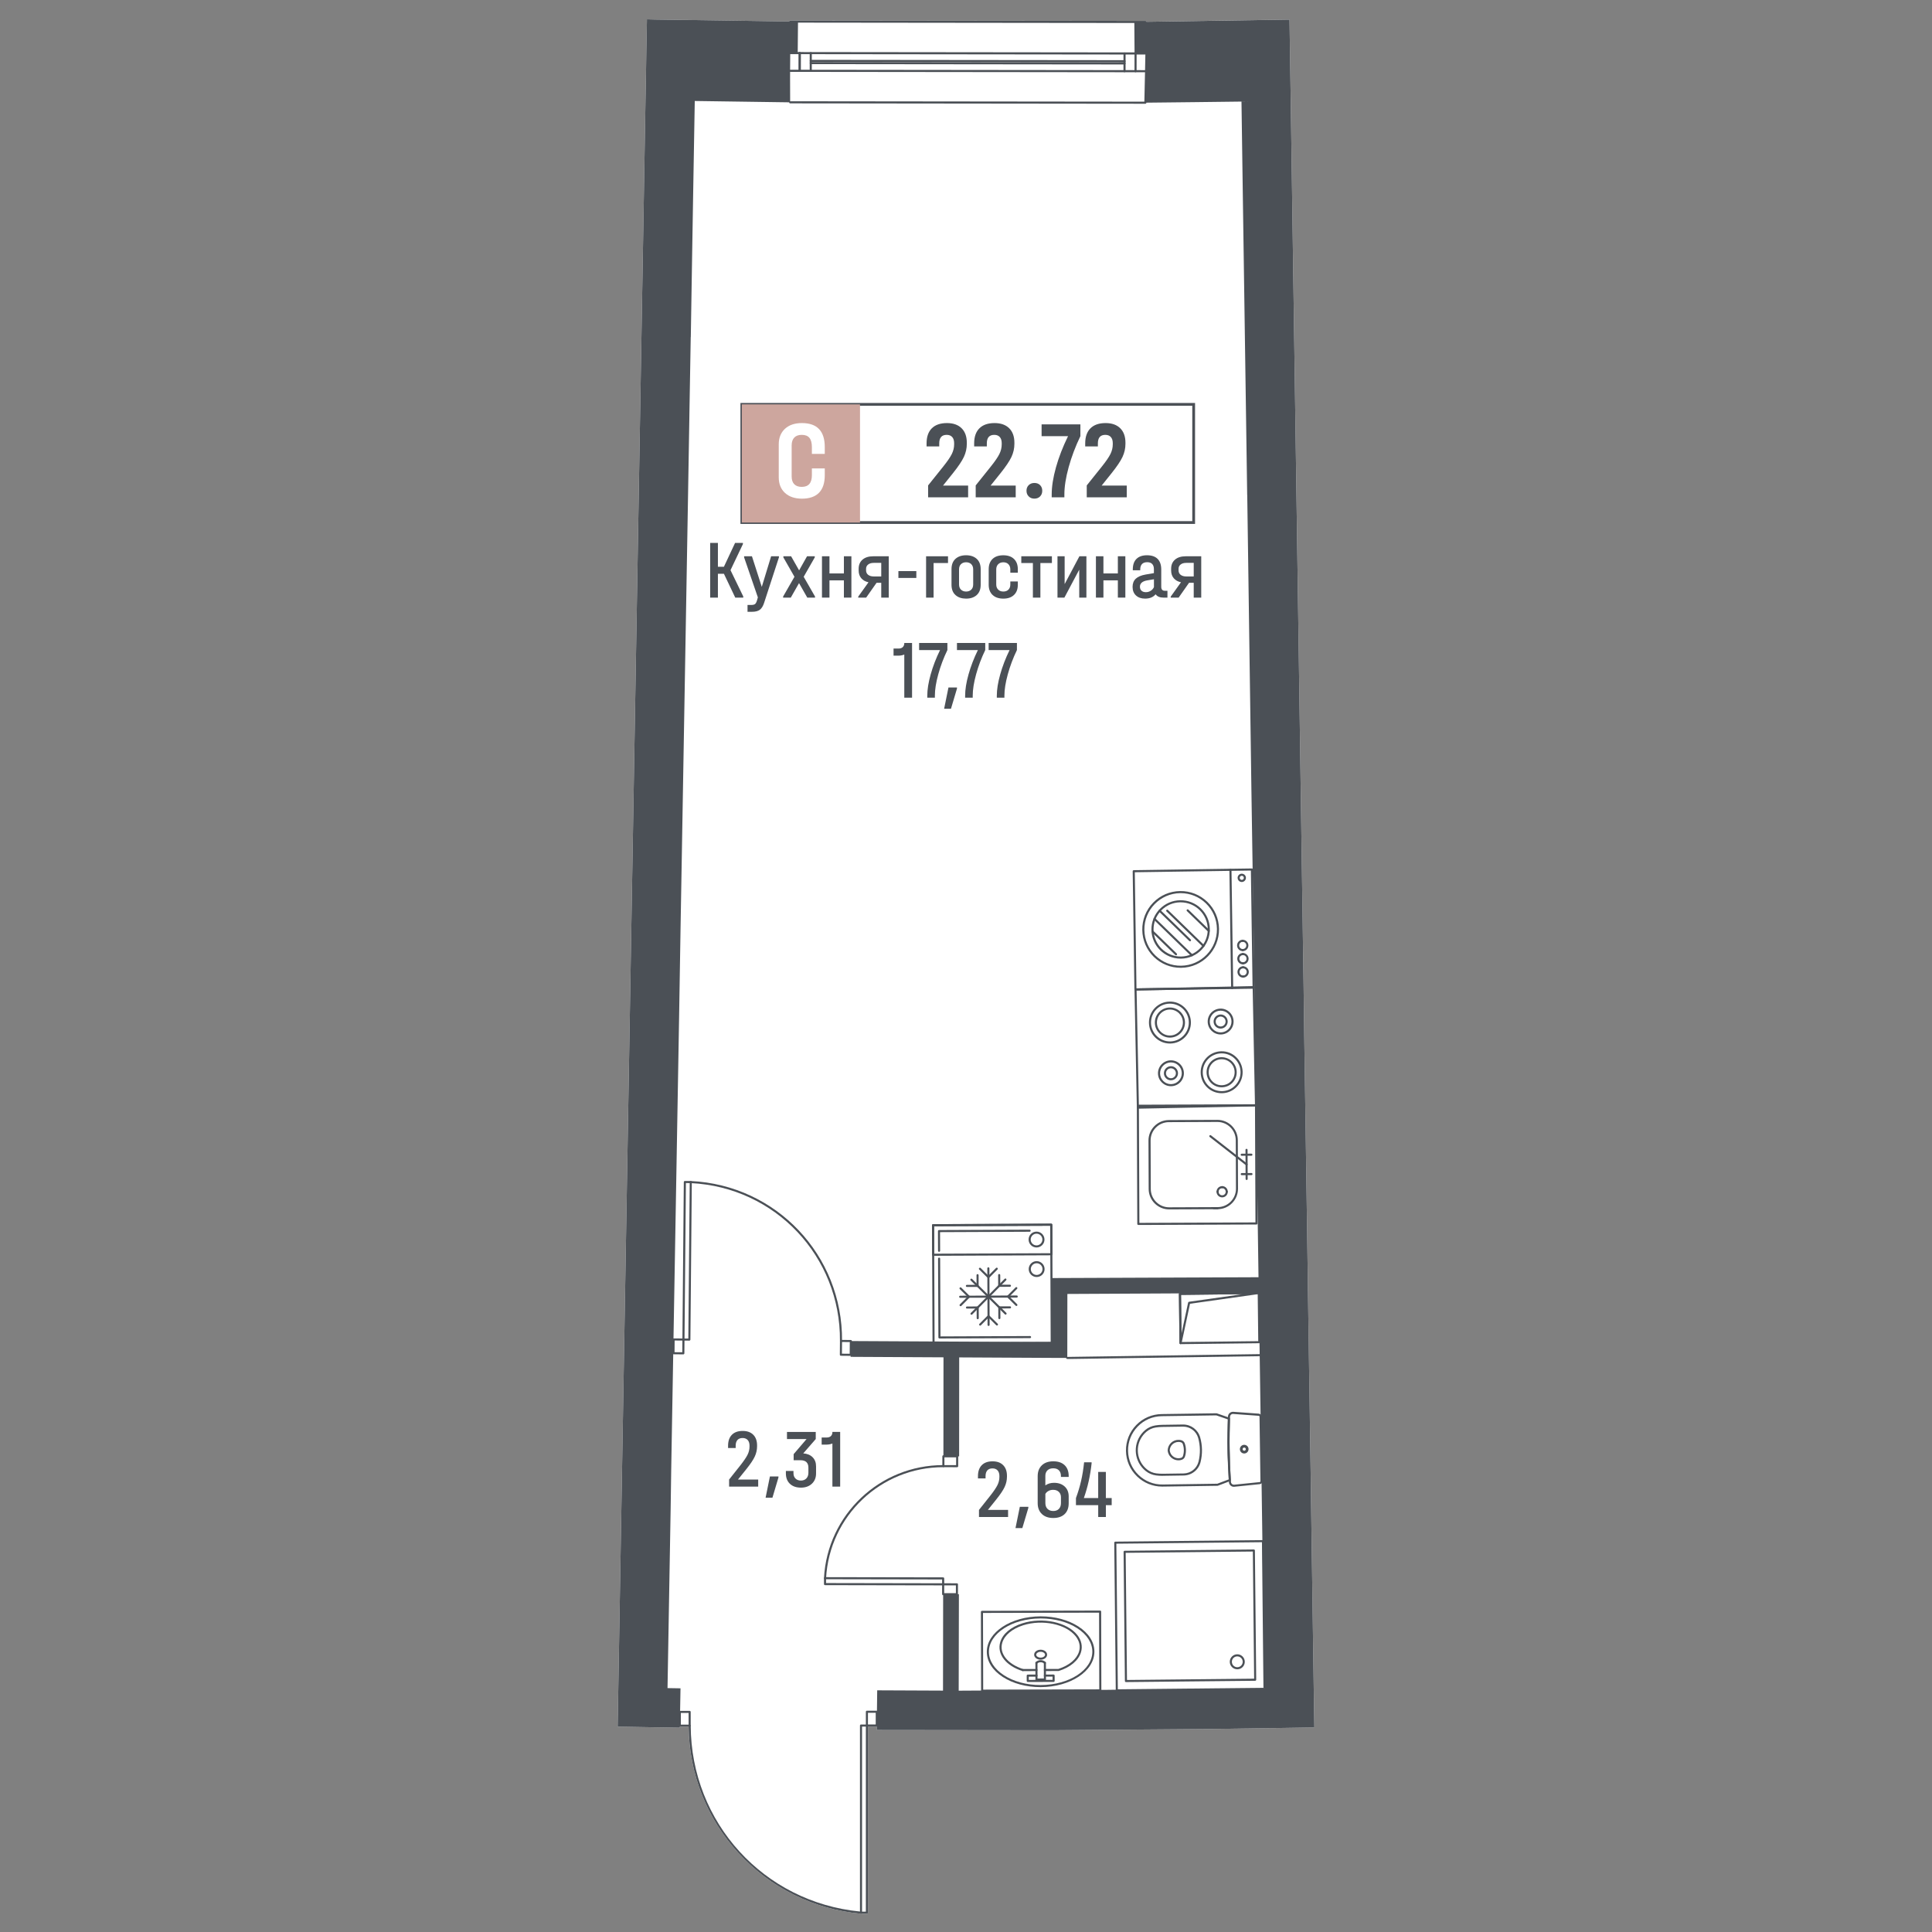 <?xml version="1.0" encoding="utf-8"?>
<!-- Generator: Adobe Illustrator 28.0.0, SVG Export Plug-In . SVG Version: 6.00 Build 0)  -->
<svg version="1.1" id="Балкон" xmlns="http://www.w3.org/2000/svg" xmlns:xlink="http://www.w3.org/1999/xlink" x="0px"
	 y="0px" width="1000px" height="1000px" viewBox="0 0 1000 1000" style="enable-background:new 0 0 1000 1000;"
	 xml:space="preserve">
<rect x="0" y="0" width="1000" height="1000" fill="#808080" stroke="none"/>
<style type="text/css">
	.st0{fill:#FFFFFF;}
	.st1{fill:#4B5056;}
	.st2{fill:#4B5157;}
	.st3{fill:#CDA69E;}
	.st4{fill:none;stroke:#4B5056;stroke-width:0.933;stroke-linecap:round;stroke-linejoin:round;stroke-miterlimit:10;}
	.st5{fill:none;stroke:#4B5056;stroke-width:1.045;stroke-linecap:round;stroke-linejoin:round;stroke-miterlimit:10;}
	.st6{fill:none;stroke:#4B5056;stroke-width:1.213;stroke-linecap:round;stroke-linejoin:round;stroke-miterlimit:10;}
</style>
<g>
	<path class="st0" d="M453.79,895.45l0.02-1.78l-4.56,0.01V990c0,0.29-0.24,0.54-0.54,0.54h-3.06c-0.03,0-0.07,0-0.1-0.01
		c-24.35-2.23-46.83-13.38-63.35-31.41c-16.41-17.9-25.55-41.1-25.76-65.37h-4.56l-0.01,0.51l-6.72-0.11l-25.46-0.43l12.33-719.84
		l0.72-42.04l1.37-79.98v-0.04l0.25-13.27v-0.07l0.18-12.15v-0.04L334.86,10l4.14,0.11l69.5,1.01c0.03-0.28,0.26-0.49,0.54-0.49
		l183.85,0.2c0.26,0,0.49,0.2,0.53,0.46l66.9-1.04l7.12-0.11l0.25,16.62v0.03l0.39,25.32l5.76,397.31l0.9,61.13l0.32,25.21
		l0.54,35.96l0.9,61.17l0.4,27.87l0.1,8.13l0.47,32.19l0.47,30.92v0.15l0.47,30.99l0.03,2.38v0.83l1.55,107.45l0.32,20.32
		l-15.43,0.25l-37.54,0.54l-82.64,0.65L453.79,895.45z"/>
	<g id="LWPOLYLINE_00000026127505877068740650000007469009263756911000_">
		<path class="st1" d="M611.04,695.72c-0.3,0-0.54-0.24-0.54-0.53l-0.29-25.48c0-0.3,0.24-0.54,0.53-0.54l40.77-0.47
			c0.15-0.04,0.28,0.05,0.38,0.15c0.1,0.1,0.16,0.24,0.16,0.38l0.29,25.48c0,0.14-0.05,0.28-0.15,0.38s-0.24,0.16-0.38,0.16
			L611.04,695.72C611.05,695.72,611.05,695.72,611.04,695.72z M611.3,670.23l0.28,24.4l39.69-0.45l-0.28-24.4L611.3,670.23z"/>
	</g>
	<g id="SOLID_00000007429133329887982020000015029015385192312494_">
		<path class="st1" d="M611.04,695.72c-0.02,0-0.04,0-0.05,0c-0.27-0.03-0.48-0.26-0.49-0.53l-0.29-25.48c0-0.3,0.24-0.54,0.53-0.54
			l40.77-0.47c0,0,0,0,0.01,0c0.28,0,0.52,0.22,0.54,0.5c0.02,0.28-0.18,0.54-0.46,0.58l-35.66,5.04l-4.37,20.48
			C611.52,695.55,611.3,695.72,611.04,695.72z M611.3,670.23l0.23,20.09l3.44-16.11c0.05-0.22,0.23-0.39,0.45-0.42l27.77-3.93
			L611.3,670.23z"/>
	</g>
	<g id="LWPOLYLINE_00000009564242778778125060000010454814082419010697_">
		<path class="st1" d="M552.43,703.42c-0.29,0-0.54-0.24-0.54-0.53c0-0.3,0.23-0.54,0.53-0.55l99.57-1.45c0,0,0.01,0,0.01,0
			c0.29,0,0.54,0.24,0.54,0.53c0,0.3-0.23,0.54-0.53,0.55L552.43,703.42C552.44,703.42,552.44,703.42,552.43,703.42z"/>
	</g>
	<g id="LINE_00000030446452431369559140000016005241769008358841_">
		<path class="st1" d="M593.43,11.37c-0.01,0.3-0.25,0.54-0.54,0.54l-5.76-0.01l-174.09-0.19h-4c-0.3,0-0.54-0.24-0.54-0.54v-0.05
			c0.03-0.28,0.26-0.49,0.54-0.49l183.85,0.2c0.26,0,0.49,0.2,0.53,0.46C593.43,11.32,593.43,11.34,593.43,11.37z"/>
	</g>
	<g id="LINE_00000037676848593310260360000003843254253597202084_">
		<path class="st1" d="M592.86,37.39L592.86,37.39l-183.85-0.2c-0.3,0-0.54-0.24-0.54-0.54c0-0.3,0.24-0.54,0.54-0.54h0l183.85,0.2
			c0.3,0,0.54,0.24,0.54,0.54C593.4,37.15,593.16,37.39,592.86,37.39z"/>
	</g>
	<g id="LINE_00000109023877041287731510000014156635104712139668_">
		<path class="st1" d="M413.93,37.2L413.93,37.2c-0.3,0-0.54-0.24-0.54-0.54l0.01-9.17c0-0.3,0.24-0.54,0.54-0.54h0
			c0.3,0,0.54,0.24,0.54,0.54l-0.01,9.17C414.47,36.96,414.23,37.2,413.93,37.2z"/>
	</g>
	<g id="LINE_00000049222784007757774230000015997837047804547504_">
		<path class="st1" d="M587.76,37.39L587.76,37.39c-0.3,0-0.54-0.24-0.54-0.54l0.01-9.17c0-0.3,0.24-0.54,0.54-0.54h0
			c0.3,0,0.54,0.24,0.54,0.54l-0.01,9.17C588.3,37.15,588.06,37.39,587.76,37.39z"/>
	</g>
	<g id="LINE_00000124120385452949835280000013264620569947469975_">
		<path class="st1" d="M592.87,28.22L592.87,28.22l-183.85-0.2c-0.3,0-0.54-0.24-0.54-0.54c0-0.3,0.24-0.54,0.54-0.54h0l183.84,0.2
			c0.3,0,0.54,0.24,0.54,0.54C593.41,27.98,593.17,28.22,592.87,28.22z"/>
	</g>
	<g id="LINE_00000145034657332270253390000007480834775765861810_">
		<path class="st1" d="M582.06,33.36L582.06,33.36l-162.42-0.17c-0.3,0-0.54-0.24-0.54-0.54c0-0.3,0.24-0.54,0.54-0.54h0
			l162.42,0.17c0.3,0,0.54,0.24,0.54,0.54C582.6,33.12,582.35,33.36,582.06,33.36z"/>
	</g>
	<g id="LINE_00000073694460285536505380000015742741275630363800_">
		<path class="st1" d="M582.05,37.38L582.05,37.38c-0.3,0-0.54-0.24-0.54-0.54l0.01-9.17c0-0.3,0.24-0.54,0.54-0.54h0
			c0.3,0,0.54,0.24,0.54,0.54l-0.01,9.17C582.59,37.14,582.35,37.38,582.05,37.38z"/>
	</g>
	<g id="LINE_00000088819097868293483030000007402104081986796162_">
		<path class="st1" d="M413.93,37.2L413.93,37.2c-0.3,0-0.54-0.24-0.54-0.54l0.01-9.17c0-0.3,0.24-0.54,0.54-0.54h0
			c0.3,0,0.54,0.24,0.54,0.54l-0.01,9.17C414.47,36.96,414.23,37.2,413.93,37.2z"/>
	</g>
	<g id="LINE_00000142861386804853230490000016320766905416698282_">
		<path class="st1" d="M419.64,37.21L419.64,37.21c-0.3,0-0.54-0.24-0.54-0.54l0.01-9.17c0-0.3,0.24-0.54,0.54-0.54h0
			c0.3,0,0.54,0.24,0.54,0.54l-0.01,9.17C420.18,36.96,419.93,37.21,419.64,37.21z"/>
	</g>
	<g id="LINE_00000006698362243089095110000011182936628245006734_">
		<path class="st1" d="M592.84,53.7L592.84,53.7L409,53.5c-0.3,0-0.54-0.24-0.54-0.54c0-0.3,0.24-0.54,0.54-0.54h0l183.84,0.2
			c0.3,0,0.54,0.24,0.54,0.54C593.38,53.46,593.14,53.7,592.84,53.7z"/>
	</g>
	<g id="LINE_00000034060279451748109430000011014861613602500242_">
		<path class="st1" d="M582.06,32.23L582.06,32.23l-162.42-0.17c-0.3,0-0.54-0.24-0.54-0.54c0-0.3,0.24-0.54,0.54-0.54h0
			l162.42,0.17c0.3,0,0.54,0.24,0.54,0.54C582.6,31.99,582.36,32.23,582.06,32.23z"/>
	</g>
	<g id="LWPOLYLINE_00000019667763015783083200000005432453002213142696_">
		<path class="st1" d="M353.76,692.8h-0.54l-4.56-0.04c-0.02,0-0.04,0-0.06,0.01c-0.12,0.01-0.24,0.05-0.32,0.14
			c-0.1,0.1-0.16,0.24-0.16,0.38l-0.06,7.14c-0.01,0.14,0.05,0.28,0.15,0.38c0.07,0.07,0.15,0.12,0.25,0.14
			c0.04,0.01,0.09,0.02,0.13,0.02l5.1,0.05c0.3,0,0.54-0.24,0.54-0.54l0.06-6.59v-0.54C354.3,693.05,354.06,692.8,353.76,692.8z
			 M353.16,699.93l-4.02-0.03l0.05-6.06l4.02,0.04L353.16,699.93z"/>
	</g>
	<g id="LWPOLYLINE_00000054966540434200267690000009508121413070616706_">
		<path class="st1" d="M440.4,693.58l-4.56-0.04l-0.53-0.01c-0.16,0.02-0.28,0.05-0.39,0.15c-0.1,0.11-0.16,0.24-0.16,0.38
			l-0.06,7.14c0,0.14,0.05,0.28,0.15,0.38c0.1,0.11,0.24,0.16,0.38,0.16l5.05,0.05h0.05c0,0,0,0,0.01,0c0.29,0,0.53-0.24,0.54-0.54
			l0.06-7.12v-0.01C440.94,693.82,440.7,693.58,440.4,693.58z M439.8,700.71l-4.02-0.04l0.06-6.06l4.01,0.04L439.8,700.71z"/>
	</g>
	<g id="ARC_00000021101753739593460870000012479652304888036787_">
		<path class="st1" d="M435.3,694.6C435.3,694.6,435.3,694.6,435.3,694.6c-0.3,0-0.54-0.25-0.54-0.54
			c0.37-43.73-33.56-79.61-77.25-81.69c-0.3-0.01-0.53-0.27-0.51-0.56c0.01-0.3,0.29-0.52,0.56-0.51
			c44.27,2.1,78.65,38.46,78.28,82.78C435.84,694.36,435.6,694.6,435.3,694.6z"/>
	</g>
	<g id="LWPOLYLINE_00000044167872436526830070000001431461493433037245_">
		<path class="st1" d="M357.93,611.45c-0.09-0.09-0.23-0.15-0.36-0.16c-0.01,0-0.01,0-0.02,0l-3.06-0.02h-0.01
			c-0.29,0-0.53,0.23-0.54,0.53l-0.72,81v0.54c-0.01,0.29,0.23,0.54,0.53,0.54l0.54,0.01l2.52,0.02c0.14,0,0.28-0.06,0.38-0.16
			c0.1-0.1,0.16-0.23,0.16-0.38l0.72-80.97l0.01-0.56C358.08,611.69,358.03,611.55,357.93,611.45z M356.28,692.83l-1.98-0.02
			l0.72-80.46l1.98,0.02L356.28,692.83z"/>
	</g>
	<g id="LWPOLYLINE_00000065045922289949516640000009977057973331831702_">
		<path class="st1" d="M495.7,819.67c-0.1-0.1-0.24-0.16-0.39-0.16l-6.59-0.01h-0.54c-0.3,0-0.54,0.24-0.54,0.54v0.54l-0.01,4.56
			c0,0.29,0.24,0.54,0.54,0.54l7.13,0.01c0,0,0,0,0.01,0c0.14,0,0.27-0.06,0.38-0.16c0.1-0.1,0.15-0.24,0.15-0.38v-0.01l0.01-5.09
			C495.85,819.91,495.8,819.77,495.7,819.67z M494.77,820.59v4.02l-6.06-0.01l0.01-4.02L494.77,820.59z"/>
	</g>
	<g id="LWPOLYLINE_00000132780320170688058040000014512769340331990688_">
		<path class="st1" d="M495.43,753.25l-7.12-0.01h-0.01c0,0,0,0-0.01,0c-0.29,0-0.53,0.24-0.53,0.54l-0.01,4.57v0.53
			c0,0.14,0.05,0.28,0.15,0.38c0.09,0.09,0.21,0.14,0.33,0.16h0.05l7.14,0.01c0.3,0,0.54-0.24,0.54-0.54l0.01-5.09v-0.01
			C495.97,753.5,495.73,753.25,495.43,753.25z M494.88,758.35l-6.05-0.01v-4.02l6.06,0.01L494.88,758.35z"/>
	</g>
	<g id="ARC_00000147221849622308207520000002797301780617183156_">
		<path class="st1" d="M427.03,817.41c-0.01,0-0.02,0-0.03,0c-0.3-0.02-0.53-0.27-0.51-0.57c1.76-32.82,28.88-58.51,61.74-58.51
			c0.31,0,0.59,0.22,0.59,0.54c0,0.3-0.24,0.54-0.54,0.54h0c-0.02,0-0.03,0-0.05,0c-32.29,0-58.92,25.24-60.66,57.49
			C427.55,817.19,427.32,817.41,427.03,817.41z"/>
	</g>
	<g id="LWPOLYLINE_00000168821995237915508960000013143141169698373785_">
		<path class="st1" d="M488.18,816.44l-60.57-0.11h-0.58c-0.14,0-0.28,0.06-0.38,0.16c-0.09,0.09-0.15,0.22-0.16,0.35v3.09
			c0,0.3,0.24,0.54,0.53,0.54l60.62,0.11h0.54c0.14,0,0.28-0.06,0.38-0.16c0.1-0.1,0.16-0.24,0.16-0.38v-3.06
			C488.72,816.68,488.48,816.44,488.18,816.44z M427.57,819.39v-1.98l60.07,0.11v1.98L427.57,819.39z"/>
	</g>
	<g id="LWPOLYLINE_00000018917851480227674740000004002708328711704755_">
		<path class="st1" d="M454.34,886c0-0.15-0.05-0.28-0.15-0.38c-0.08-0.08-0.18-0.13-0.28-0.15c-0.04-0.01-0.07-0.01-0.11-0.01
			h-5.09c-0.15,0-0.28,0.06-0.38,0.16c-0.11,0.1-0.16,0.24-0.16,0.38v7.14c0,0.3,0.25,0.54,0.54,0.54h0.54l4.56-0.01
			c0.3,0,0.54-0.24,0.54-0.54L454.34,886z M453.27,892.59l-4.02,0.01v-6.06h4.02V892.59z"/>
	</g>
	<g id="LWPOLYLINE_00000159456095521413357570000004107848828924499621_">
		<path class="st1" d="M357.5,886.08c0-0.3-0.24-0.54-0.54-0.54h-5.09c-0.3,0-0.54,0.24-0.54,0.54v7.13c0,0.15,0.06,0.29,0.16,0.39
			c0.1,0.1,0.24,0.15,0.38,0.15h5.1c0.14,0,0.28-0.06,0.38-0.16c0.1-0.1,0.16-0.23,0.16-0.37v-0.01L357.5,886.08z M352.41,886.62
			h4.01l0.01,6.05h-4.02V886.62z"/>
	</g>
	<g id="ARC_00000134939580174553417670000008531772164873383061_">
		<path class="st1" d="M446.19,990.05c-0.02,0.28-0.26,0.49-0.53,0.49h-0.01c-0.03,0-0.07,0-0.1-0.01
			c-24.35-2.23-46.83-13.38-63.35-31.41c-16.41-17.9-25.55-41.1-25.76-65.37c-0.01-0.18-0.01-0.35-0.01-0.53
			c0-0.3,0.24-0.54,0.54-0.54s0.53,0.23,0.54,0.53v0.01c0.18,50.11,37.81,91.36,87.61,96.18c0.19,0.02,0.39,0.04,0.58,0.06
			C446,989.49,446.22,989.75,446.19,990.05z"/>
	</g>
	<g id="LWPOLYLINE_00000175312343287755372550000010184582557658365601_">
		<path class="st1" d="M449.09,892.76c-0.1-0.1-0.23-0.16-0.38-0.16h-3.06c-0.29,0-0.53,0.24-0.53,0.54V990
			c0,0.14,0.05,0.28,0.15,0.38c0.07,0.08,0.17,0.13,0.28,0.15c0.03,0.01,0.07,0.01,0.1,0.01h3.06c0.3,0,0.54-0.25,0.54-0.54v-96.86
			C449.25,892.99,449.2,892.86,449.09,892.76z M448.17,989.46h-1.98v-95.78h1.98V989.46z"/>
	</g>
	<g id="POLYLINE_00000133518779541179974880000009054621423923194269_">
		<path class="st1" d="M588.97,573.86c-0.29,0-0.53-0.23-0.54-0.53l-1.22-61.15c-0.01-0.3,0.23-0.54,0.53-0.55l61.15-1.22
			c0.31-0.01,0.54,0.23,0.55,0.53l1.22,61.15c0.01,0.3-0.23,0.54-0.53,0.55l-61.15,1.22C588.98,573.86,588.98,573.86,588.97,573.86z
			 M588.3,512.7l1.2,60.07l60.07-1.2l-1.2-60.07L588.3,512.7z"/>
	</g>
	<g id="SPLINE_00000018213595421021042810000001906178801641580707_">
		<path class="st1" d="M605.55,540.13c-5.89,0-10.74-4.73-10.85-10.64c-0.12-5.99,4.65-10.95,10.64-11.07
			c5.98-0.16,10.95,4.65,11.07,10.64s-4.65,10.95-10.64,11.07C605.69,540.13,605.62,540.13,605.55,540.13z M605.55,519.49
			c-0.07,0-0.13,0-0.2,0c-5.39,0.11-9.69,4.58-9.58,9.97c0.11,5.39,4.63,9.67,9.97,9.58c5.39-0.11,9.69-4.58,9.58-9.97
			C615.22,523.75,610.85,519.49,605.55,519.49z"/>
	</g>
	<g id="SPLINE_00000093899498103023555710000014356152222045461694_">
		<path class="st1" d="M605.55,537.07c-4.23,0-7.71-3.4-7.8-7.64c-0.09-4.3,3.34-7.87,7.64-7.95c4.27-0.1,7.87,3.34,7.95,7.64
			c0.09,4.3-3.34,7.87-7.64,7.95C605.65,537.07,605.6,537.07,605.55,537.07z M605.55,522.55c-0.05,0-0.09,0-0.14,0
			c-3.7,0.07-6.66,3.15-6.58,6.85c0.07,3.71,3.15,6.68,6.85,6.58c3.71-0.07,6.66-3.15,6.58-6.85
			C612.2,525.48,609.19,522.55,605.55,522.55z"/>
	</g>
	<g id="SPLINE_00000033336877373348041710000016739914942863538364_">
		<path class="st1" d="M632.32,565.85c-2.82,0-5.48-1.07-7.52-3.03c-2.09-2.01-3.27-4.71-3.33-7.61
			c-0.12-5.99,4.65-10.95,10.64-11.07c5.96-0.16,10.95,4.65,11.07,10.64c0.06,2.9-1.02,5.65-3.03,7.74s-4.71,3.27-7.61,3.33
			C632.47,565.85,632.39,565.85,632.32,565.85z M632.33,545.22c-0.07,0-0.13,0-0.2,0c-5.39,0.11-9.69,4.58-9.58,9.97l0,0
			c0.05,2.61,1.12,5.05,3,6.86c1.88,1.81,4.35,2.75,6.97,2.73c2.61-0.05,5.05-1.12,6.86-3c1.81-1.88,2.78-4.36,2.73-6.97
			C641.99,549.48,637.63,545.22,632.33,545.22z"/>
	</g>
	<g id="SPLINE_00000024716540841830155610000000631492185866961851_">
		<path class="st1" d="M632.32,562.79c-4.23,0-7.71-3.4-7.8-7.64c-0.09-4.3,3.34-7.87,7.64-7.95c4.28-0.08,7.87,3.34,7.95,7.64
			c0.04,2.08-0.73,4.06-2.17,5.56c-1.44,1.5-3.39,2.35-5.47,2.39C632.43,562.79,632.37,562.79,632.32,562.79z M632.33,548.27
			c-0.05,0-0.09,0-0.14,0c-3.71,0.07-6.66,3.15-6.58,6.85c0.07,3.71,3.15,6.7,6.85,6.59c1.79-0.04,3.47-0.77,4.71-2.06
			s1.91-3,1.87-4.79C638.97,551.2,635.97,548.27,632.33,548.27z"/>
	</g>
	<g id="SPLINE_00000087385992794016702280000008100315820903646852_">
		<path class="st1" d="M631.8,535.45c-3.63,0-6.63-2.92-6.7-6.57l0,0c-0.07-3.69,2.87-6.76,6.57-6.83c3.67-0.1,6.76,2.87,6.83,6.57
			c0.07,3.69-2.87,6.76-6.57,6.83C631.89,535.45,631.84,535.45,631.8,535.45z M626.18,528.86c0.06,3.1,2.63,5.56,5.73,5.51
			c1.5-0.03,2.9-0.64,3.94-1.73s1.6-2.51,1.57-4.01c-0.06-3.06-2.57-5.51-5.62-5.51c-0.04,0-0.08,0-0.11,0
			C628.59,523.18,626.11,525.76,626.18,528.86L626.18,528.86z"/>
	</g>
	<g id="SPLINE_00000155113663130903384640000004921588746581413252_">
		<path class="st1" d="M631.8,532.39c-1.98,0-3.6-1.59-3.64-3.57l0,0c-0.04-2.01,1.56-3.68,3.57-3.72c0.96-0.05,1.9,0.34,2.6,1.02
			s1.1,1.58,1.12,2.56c0.02,0.97-0.34,1.9-1.02,2.6c-0.67,0.7-1.58,1.1-2.56,1.12C631.85,532.39,631.82,532.39,631.8,532.39z
			 M629.23,528.8c0.03,1.41,1.19,2.53,2.62,2.51c0.69-0.01,1.32-0.29,1.8-0.79c0.47-0.49,0.73-1.14,0.71-1.83
			c-0.01-0.69-0.29-1.32-0.79-1.8c-0.49-0.47-1.14-0.71-1.83-0.72C630.33,526.21,629.21,527.38,629.23,528.8L629.23,528.8z"/>
	</g>
	<g id="SPLINE_00000178164011221408005380000010858237810558694547_">
		<path class="st1" d="M606.07,562.22c-3.63,0-6.63-2.92-6.7-6.57c-0.07-3.69,2.87-6.76,6.57-6.83c1.79-0.03,3.49,0.63,4.78,1.87
			c1.29,1.24,2.02,2.91,2.06,4.7c0.07,3.69-2.87,6.76-6.57,6.83C606.16,562.22,606.12,562.22,606.07,562.22z M606.08,549.9
			c-0.04,0-0.08,0-0.12,0c-3.1,0.06-5.57,2.64-5.51,5.74c0.06,3.1,2.65,5.59,5.73,5.51c3.1-0.06,5.57-2.64,5.51-5.74
			c-0.03-1.5-0.64-2.9-1.73-3.94C608.91,550.45,607.54,549.9,606.08,549.9z"/>
	</g>
	<g id="SPLINE_00000054248181270292345580000008579386528499723142_">
		<path class="st1" d="M606.07,559.16c-0.95,0-1.84-0.36-2.52-1.02c-0.7-0.67-1.1-1.58-1.12-2.56l0,0c-0.02-0.97,0.34-1.9,1.02-2.6
			c0.67-0.7,1.58-1.1,2.56-1.12c1.98-0.06,3.68,1.56,3.72,3.57c0.04,2.01-1.56,3.68-3.57,3.72
			C606.12,559.16,606.1,559.16,606.07,559.16z M606.07,552.95c-0.02,0-0.03,0-0.05,0c-0.69,0.01-1.32,0.29-1.8,0.79
			s-0.73,1.14-0.71,1.83c0.01,0.69,0.29,1.32,0.79,1.8c0.49,0.48,1.15,0.71,1.83,0.72c1.41-0.03,2.54-1.2,2.51-2.62
			C608.61,554.07,607.46,552.95,606.07,552.95z"/>
	</g>
	<g id="SPLINE_00000150813737700725741330000002454502586757967011_">
		<path class="st1" d="M609.97,755.87c-2.37,0-4.58-1.52-5.34-3.89c-0.13-0.42-0.22-0.86-0.25-1.3c0.14-3.15,2.76-5.56,5.85-5.41
			c0.44,0.02,0.88,0.09,1.3,0.21c0,0,0,0,0,0c0.79,0.23,1.43,0.83,1.7,1.61c0.78,2.2,0.82,4.63,0.1,6.85
			c-0.25,0.78-0.87,1.4-1.66,1.65C611.11,755.79,610.54,755.87,609.97,755.87z M609.97,746.35c-2.4,0-4.41,1.9-4.52,4.32
			c0.03,0.29,0.09,0.64,0.2,0.98c0.76,2.37,3.32,3.69,5.69,2.92c0.45-0.15,0.81-0.5,0.96-0.96c0.64-2,0.61-4.18-0.09-6.16
			c-0.16-0.45-0.53-0.8-0.99-0.93l0,0c-0.34-0.1-0.7-0.16-1.05-0.17C610.11,746.35,610.04,746.35,609.97,746.35z"/>
	</g>
	<g id="SPLINE_00000176741028727672399140000012832438699032293806_">
		<path class="st1" d="M601.59,763.89c-1.07,0-2.15-0.07-3.21-0.21c-1.95-0.25-3.8-1.03-5.34-2.26c-5.92-4.7-6.91-13.34-2.21-19.26
			c0.56-0.71,1.2-1.37,1.9-1.96c1.51-1.27,3.33-2.1,5.27-2.41c1.17-0.19,2.37-0.29,3.55-0.31l10.73-0.16c0.04,0,0.09,0,0.13,0
			c4.08,0,7.69,2.72,8.8,6.66c1.18,4.18,1.25,8.61,0.19,12.82c-1.01,4.01-4.6,6.85-8.74,6.91l-10.73,0.16
			C601.83,763.89,601.71,763.89,601.59,763.89z M612.42,738.42c-0.04,0-0.08,0-0.12,0l-10.73,0.16c-1.13,0.02-2.28,0.12-3.4,0.29
			c-1.75,0.28-3.39,1.03-4.75,2.17c-0.64,0.54-1.23,1.15-1.75,1.8c-4.33,5.45-3.42,13.41,2.03,17.74c1.39,1.1,3.05,1.81,4.81,2.03
			c0,0,0,0,0,0c1.12,0.15,2.27,0.21,3.4,0.2l10.73-0.16c3.65-0.05,6.82-2.56,7.71-6.1c1.01-4.03,0.95-8.27-0.18-12.27
			C619.2,740.82,616.02,738.42,612.42,738.42z"/>
	</g>
	<g id="SPLINE_00000141454053122683749680000008323185103313971856_">
		<path class="st1" d="M601.56,769.46c-4.91,0-9.54-1.88-13.07-5.31c-3.6-3.49-5.62-8.18-5.69-13.19s1.81-9.75,5.3-13.35
			c3.49-3.6,8.18-5.62,13.19-5.69l28.35-0.41c0.07,0,0.12,0.01,0.18,0.03c2.16,0.72,4.32,1.47,6.44,2.23
			c0.21,0.08,0.36,0.28,0.36,0.51l-0.23,12.06l0.28,12.21l0.41,7.52c0.01,0.23-0.12,0.45-0.34,0.53c-2.1,0.82-4.24,1.63-6.37,2.42
			c-0.06,0.02-0.12,0.03-0.18,0.03l-28.35,0.41C601.75,769.46,601.65,769.46,601.56,769.46z M629.57,732.6l-28.26,0.41
			c-4.72,0.07-9.14,1.97-12.43,5.36c-3.29,3.39-5.07,7.86-5,12.58c0.07,4.72,1.97,9.14,5.36,12.43c3.39,3.29,7.86,5.09,12.58,5
			l28.26-0.41c1.97-0.72,3.95-1.47,5.9-2.23l-0.58-13.31l-0.09-6.08l0.22-11.69C633.57,733.96,631.57,733.26,629.57,732.6z"/>
	</g>
	<g id="SPLINE_00000172425743303343339780000008810829873646807182_">
		<path class="st1" d="M644,751.99c-0.5,0-0.97-0.19-1.33-0.54c-0.37-0.35-0.57-0.83-0.58-1.34c-0.01-0.51,0.18-0.99,0.54-1.36
			s0.83-0.57,1.34-0.58c0.53,0.01,0.99,0.18,1.36,0.54c0.37,0.35,0.57,0.83,0.58,1.34l0,0c0.01,0.51-0.18,0.99-0.54,1.36
			s-0.83,0.57-1.34,0.58C644.02,751.98,644,751.99,644,751.99z M644,749.25c0,0-0.01,0-0.01,0c-0.22,0-0.43,0.09-0.58,0.25
			c-0.15,0.16-0.24,0.37-0.23,0.59c0,0.22,0.09,0.43,0.25,0.58c0.16,0.15,0.38,0.22,0.59,0.23c0.22,0,0.43-0.09,0.58-0.25
			s0.24-0.37,0.23-0.59l0,0c0-0.22-0.09-0.43-0.25-0.58C644.42,749.33,644.22,749.25,644,749.25z"/>
	</g>
	<g id="SPLINE_00000039113435323325926540000007358726480237271216_">
		<path class="st1" d="M644,752.32c-0.59,0-1.14-0.22-1.56-0.63c-0.43-0.42-0.67-0.98-0.68-1.58c-0.01-0.6,0.22-1.17,0.63-1.6
			c0.42-0.43,0.98-0.67,1.58-0.68c0.61,0.01,1.17,0.22,1.6,0.63c0.43,0.42,0.67,0.98,0.68,1.58c0.02,1.24-0.97,2.26-2.21,2.28
			C644.02,752.32,644.01,752.32,644,752.32z M644,748.91c-0.01,0-0.01,0-0.02,0c-0.31,0-0.6,0.13-0.82,0.35s-0.33,0.52-0.33,0.83
			c0,0.31,0.13,0.6,0.35,0.82c0.22,0.22,0.51,0.3,0.83,0.33c0.64-0.01,1.16-0.54,1.15-1.18C645.15,749.42,644.63,748.91,644,748.91z
			"/>
	</g>
	<g id="SPLINE_00000100361557786771884440000011177911854541595784_">
		<path class="st1" d="M638.63,769.56c-0.59,0-1.15-0.2-1.61-0.58c-0.53-0.43-0.86-1.05-0.93-1.73c-0.8-11.34-0.97-22.76-0.5-34.04
			c0.03-0.68,0.32-1.32,0.83-1.78c0.5-0.46,1.17-0.7,1.84-0.68c0.01,0,0.07,0,0.08,0l13.23,0.96c0.81,0.06,1.43,0.71,1.44,1.53
			l0.48,33.38c0.01,0.81-0.59,1.48-1.39,1.57l-13.2,1.35C638.81,769.56,638.72,769.56,638.63,769.56z M638.14,731.84
			c-0.37,0-0.73,0.14-1,0.39c-0.29,0.27-0.46,0.64-0.48,1.03c-0.46,11.24-0.3,22.62,0.49,33.84c0.04,0.44,0.24,0.8,0.54,1.05
			c0.31,0.25,0.7,0.37,1.09,0.33l13.2-1.35c0.25-0.02,0.43-0.23,0.42-0.48l-0.48-33.38c0-0.25-0.19-0.45-0.44-0.46l-13.22-0.96
			c-0.02,0-0.06,0-0.06,0C638.19,731.84,638.16,731.84,638.14,731.84z"/>
	</g>
	<g id="SPLINE_00000026862354735523971690000001243530754395882894_">
		<path class="st1" d="M630.21,617.4c-0.3,0-0.54-0.24-0.54-0.54c0-0.78,0.3-1.51,0.84-2.06c0.55-0.55,1.28-0.86,2.06-0.86
			c0,0,0,0,0,0c0.3,0,0.54,0.24,0.54,0.54c0,0.3-0.24,0.54-0.54,0.54c-0.49,0-0.95,0.19-1.29,0.54c-0.35,0.35-0.53,0.81-0.53,1.3
			C630.76,617.15,630.52,617.4,630.21,617.4C630.22,617.4,630.22,617.4,630.21,617.4z"/>
	</g>
	<g id="SPLINE_00000001638733504798287700000002324154965957967800_">
		<path class="st1" d="M632.59,619.76c-0.77,0-1.5-0.3-2.05-0.84c-0.55-0.55-0.86-1.28-0.86-2.06c0-0.3,0.24-0.54,0.54-0.54
			c0,0,0,0,0,0c0.3,0,0.54,0.24,0.54,0.54c0,0.49,0.19,0.95,0.54,1.29c0.35,0.34,0.8,0.53,1.29,0.53c0,0,0.01,0,0.01,0
			c0.49,0,0.95-0.19,1.29-0.54c0.35-0.35,0.53-0.81,0.53-1.3c0-0.3,0.24-0.54,0.54-0.54c0,0,0,0,0,0c0.3,0,0.54,0.24,0.54,0.54
			c0,0.78-0.3,1.51-0.84,2.06c-0.55,0.55-1.28,0.86-2.06,0.86C632.59,619.76,632.59,619.76,632.59,619.76z"/>
	</g>
	<g id="SPLINE_00000080906096143472424330000008110540082648509117_">
		<path class="st1" d="M634.96,617.38c-0.3,0-0.54-0.24-0.54-0.54c0-1.01-0.83-1.83-1.83-1.83c0,0-0.01,0-0.01,0
			c-0.3,0-0.54-0.24-0.54-0.54c0-0.3,0.24-0.54,0.54-0.54c0,0,0.01,0,0.01,0c0.77,0,1.5,0.3,2.05,0.84
			c0.55,0.55,0.86,1.28,0.86,2.06C635.5,617.13,635.26,617.38,634.96,617.38C634.96,617.38,634.96,617.38,634.96,617.38z"/>
	</g>
	<g id="POLYLINE_00000151529053337955350430000012050221481112819122_">
		<path class="st1" d="M628.23,625.88c-0.3,0-0.54-0.24-0.54-0.54c0-0.3,0.24-0.54,0.54-0.54l2.03-0.01c0,0,0,0,0,0
			c0.3,0,0.54,0.24,0.54,0.54c0,0.3-0.24,0.54-0.54,0.54L628.23,625.88C628.23,625.88,628.23,625.88,628.23,625.88z"/>
	</g>
	<g id="SPLINE_00000163782799697357756620000008436928904287108759_">
		<path class="st1" d="M605.13,625.98c-5.81,0-10.55-4.72-10.58-10.53l-0.1-25.09c-0.01-2.83,1.08-5.48,3.07-7.49
			c1.99-2,4.64-3.12,7.47-3.13l25.09-0.1c0.01,0,0.03,0,0.04,0c5.81,0,10.55,4.72,10.57,10.53l0.1,25.09
			c0.02,5.83-4.7,10.59-10.53,10.62l-25.09,0.1C605.16,625.98,605.15,625.98,605.13,625.98z M595.64,615.44
			c0.02,5.22,4.28,9.46,9.5,9.46c0.01,0,0.02,0,0.04,0l25.09-0.1c5.24-0.02,9.48-4.3,9.46-9.53l-0.1-25.09
			c-0.02-5.22-4.28-9.46-9.5-9.46c-0.01,0-0.02,0-0.04,0l-25.09,0.1c-2.54,0.01-4.92,1.01-6.7,2.81c-1.79,1.8-2.76,4.19-2.75,6.73
			L595.64,615.44z"/>
	</g>
	<g id="POLYLINE_00000040542500452567603690000014328063200708862115_">
		<path class="st1" d="M645.26,610.76c-0.3,0-0.54-0.24-0.54-0.54l-0.06-15.05c0-0.3,0.24-0.54,0.54-0.54c0,0,0,0,0,0
			c0.3,0,0.54,0.24,0.54,0.54l0.06,15.05C645.8,610.52,645.56,610.76,645.26,610.76C645.26,610.76,645.26,610.76,645.26,610.76z"/>
	</g>
	<g id="POLYLINE_00000003089424806729259980000011824466523983203722_">
		<path class="st1" d="M642.7,598.23c-0.3,0-0.54-0.24-0.54-0.54c0-0.3,0.24-0.54,0.54-0.54l5.02-0.02c0,0,0,0,0,0
			c0.3,0,0.54,0.24,0.54,0.54c0,0.3-0.24,0.54-0.54,0.54L642.7,598.23C642.7,598.23,642.7,598.23,642.7,598.23z"/>
	</g>
	<g id="POLYLINE_00000055667776178064851680000015467039310986539694_">
		<path class="st1" d="M642.74,608.26c-0.3,0-0.54-0.24-0.54-0.54c0-0.3,0.24-0.54,0.54-0.54l5.02-0.02c0,0,0,0,0,0
			c0.3,0,0.54,0.24,0.54,0.54c0,0.3-0.24,0.54-0.54,0.54L642.74,608.26C642.74,608.26,642.74,608.26,642.74,608.26z"/>
	</g>
	<g id="POLYLINE_00000172421612025245697730000010336656879754193537_">
		<path class="st1" d="M645.23,603.24c-0.12,0-0.23-0.04-0.33-0.11l-18.76-14.63c-0.23-0.18-0.28-0.52-0.09-0.76
			c0.18-0.23,0.52-0.27,0.76-0.09l18.76,14.63c0.23,0.18,0.28,0.52,0.09,0.76C645.54,603.17,645.39,603.24,645.23,603.24z"/>
	</g>
	<g id="LWPOLYLINE_00000100372729621225590310000015401962874753559200_">
		<path class="st1" d="M589.2,634.04c-0.3,0-0.54-0.24-0.54-0.54l-0.24-61.16c0-0.14,0.06-0.28,0.16-0.38
			c0.1-0.1,0.24-0.16,0.38-0.16l61.16-0.24c0,0,0,0,0,0c0.3,0,0.54,0.24,0.54,0.54l0.24,61.16c0,0.14-0.06,0.28-0.16,0.38
			c-0.1,0.1-0.24,0.16-0.38,0.16L589.2,634.04C589.2,634.04,589.2,634.04,589.2,634.04z M589.5,572.88l0.24,60.08l60.08-0.24
			l-0.24-60.08L589.5,572.88z"/>
	</g>
	<g id="SPLINE_00000097461466135986710460000003373854593395337147_">
		<path class="st1" d="M536.45,861.26c-0.12,0-0.25-0.04-0.35-0.13c-0.23-0.19-0.26-0.53-0.06-0.76c0.26-0.31,0.61-0.57,1.03-0.75
			c1.43-0.64,3.26-0.32,4.16,0.74c0.19,0.23,0.17,0.57-0.06,0.76c-0.23,0.19-0.57,0.17-0.76-0.06c-0.59-0.69-1.92-0.9-2.9-0.46
			c-0.27,0.12-0.49,0.28-0.64,0.46C536.76,861.2,536.61,861.26,536.45,861.26z"/>
	</g>
	<g id="SPLINE_00000088838337049437901340000009039641011031738241_">
		<path class="st1" d="M538.63,859.05c-1.85,0-3.35-1.15-3.36-2.57c0-1.45,1.47-2.58,3.35-2.59c0,0,0.01,0,0.01,0
			c0.86,0,1.68,0.25,2.3,0.69c0.68,0.49,1.05,1.16,1.05,1.88c0,0.72-0.37,1.39-1.04,1.88c-0.62,0.45-1.44,0.7-2.31,0.71
			C538.64,859.05,538.63,859.05,538.63,859.05z M538.64,854.97C538.64,854.97,538.63,854.97,538.64,854.97
			c-1.25,0-2.29,0.69-2.29,1.51c0,0.81,1.04,1.5,2.28,1.5c0,0,0.01,0,0.01,0c0.64,0,1.24-0.18,1.68-0.5c0.39-0.28,0.6-0.64,0.6-1.01
			c0-0.37-0.22-0.72-0.6-1C539.87,855.14,539.28,854.97,538.64,854.97z"/>
	</g>
	<g id="SPLINE_00000173846078934349958530000000497735954733231237_">
		<path class="st1" d="M538.56,873.25c-7.36,0-14.28-1.86-19.51-5.25c-5.32-3.45-8.26-8.06-8.27-13
			c-0.02-10.1,12.45-18.34,27.8-18.38l0,0.54l0-0.54c0.04,0,0.07,0,0.1,0c7.36,0,14.28,1.86,19.51,5.25c5.32,3.45,8.26,8.06,8.27,13
			c0.02,10.1-12.45,18.34-27.8,18.38C538.63,873.25,538.6,873.25,538.56,873.25z M538.69,837.71c-0.03,0-0.07,0-0.1,0
			c-14.76,0.04-26.75,7.79-26.73,17.3c0.01,4.56,2.77,8.85,7.78,12.1c5.05,3.27,11.77,5.07,18.92,5.07c0.03,0,0.07,0,0.1,0
			c14.76-0.04,26.75-7.79,26.73-17.3c-0.01-4.56-2.77-8.85-7.78-12.1C552.56,839.51,545.84,837.71,538.69,837.71z"/>
	</g>
	<g id="SPLINE_00000160168987753016551670000008950901675366346129_">
		<path class="st1" d="M529.4,864.96c-0.05,0-0.11-0.01-0.16-0.03c-4.13-1.3-7.54-3.47-9.61-6.11c-2.15-2.74-2.82-5.91-1.89-8.93
			c1.3-4.24,5.47-7.76,11.45-9.67c10.43-3.34,23.19-0.61,28.43,6.06c2.15,2.74,2.82,5.91,1.89,8.93c-1.3,4.24-5.47,7.76-11.45,9.67
			c-0.05,0.02-0.11,0.03-0.16,0.03l-7.06,0.02c0,0,0,0,0,0c-0.3,0-0.54-0.24-0.54-0.54c0-0.3,0.24-0.54,0.54-0.54l6.98-0.02
			c5.59-1.81,9.48-5.06,10.67-8.93c0.83-2.71,0.24-5.46-1.71-7.94c-4.98-6.35-17.21-8.91-27.25-5.7c-5.63,1.8-9.55,5.07-10.75,8.96
			c-0.83,2.71-0.24,5.46,1.71,7.94c1.94,2.47,5.17,4.51,9.09,5.75c0.28,0.09,0.44,0.39,0.35,0.68
			C529.85,864.81,529.63,864.96,529.4,864.96z"/>
	</g>
	<g id="POLYLINE_00000138534491982691586070000001271452971252943020_">
		<path class="st1" d="M529.4,864.96c-0.3,0-0.54-0.24-0.54-0.54c0-0.3,0.24-0.54,0.54-0.54l7.06-0.02c0,0,0,0,0,0
			c0.3,0,0.54,0.24,0.54,0.54c0,0.3-0.24,0.54-0.54,0.54L529.4,864.96C529.41,864.96,529.41,864.96,529.4,864.96z"/>
	</g>
	<g id="LWPOLYLINE_00000179611845000278201480000007177359958152818614_">
		<path class="st1" d="M531.97,870.59c-0.3,0-0.54-0.24-0.54-0.54l-0.01-2.75c0-0.14,0.06-0.28,0.16-0.38
			c0.1-0.1,0.24-0.16,0.38-0.16l4.51-0.01c0,0,0,0,0,0c0.3,0,0.54,0.24,0.54,0.54c0,0.3-0.24,0.54-0.54,0.54l-3.97,0.01l0,1.67
			l12.31-0.03l0-1.67l-3.97,0.01c0,0,0,0,0,0c-0.3,0-0.54-0.24-0.54-0.54c0-0.3,0.24-0.54,0.54-0.54l4.51-0.01c0,0,0,0,0,0
			c0.14,0,0.28,0.06,0.38,0.16c0.1,0.1,0.16,0.24,0.16,0.38l0.01,2.75c0,0.3-0.24,0.54-0.54,0.54L531.97,870.59
			C531.97,870.59,531.97,870.59,531.97,870.59z"/>
	</g>
	<g id="LWPOLYLINE_00000169540619598438292360000015925055358096724873_">
		<path class="st1" d="M536.48,869.87c-0.3,0-0.54-0.24-0.54-0.54l-0.02-8.61c0-0.3,0.24-0.54,0.54-0.54c0,0,0,0,0,0
			c0.3,0,0.54,0.24,0.54,0.54l0.02,8.07l3.29-0.01l-0.02-8.07c0-0.3,0.24-0.54,0.54-0.54c0,0,0,0,0,0c0.3,0,0.54,0.24,0.54,0.54
			l0.02,8.61c0,0.14-0.06,0.28-0.16,0.38s-0.24,0.16-0.38,0.16L536.48,869.87C536.48,869.87,536.48,869.87,536.48,869.87z"/>
	</g>
	<g id="LWPOLYLINE_00000003091601278435196170000000339927338094740410_">
		<path class="st1" d="M508.36,875.63c-0.3,0-0.54-0.24-0.54-0.54l-0.1-40.78c0-0.14,0.06-0.28,0.16-0.38
			c0.1-0.1,0.24-0.16,0.38-0.16l61.16-0.15c0,0,0,0,0,0c0.3,0,0.54,0.24,0.54,0.54l0.1,40.78c0,0.14-0.06,0.28-0.16,0.38
			c-0.1,0.1-0.24,0.16-0.38,0.16L508.36,875.63C508.36,875.63,508.36,875.63,508.36,875.63z M508.8,834.85l0.1,39.7l60.08-0.14
			l-0.1-39.7L508.8,834.85z"/>
	</g>
	<g id="ELLIPSE_00000158708897307225807430000014716618612060572817_">
		<path class="st1" d="M640.41,864.02c-2.12,0-3.86-1.72-3.88-3.84l0,0c-0.02-2.14,1.7-3.9,3.84-3.92c1.04-0.02,2.02,0.38,2.76,1.11
			s1.15,1.7,1.17,2.74c0.02,2.14-1.7,3.9-3.84,3.92C640.44,864.02,640.43,864.02,640.41,864.02z M637.61,860.17
			c0.02,1.54,1.27,2.78,2.81,2.78c0.01,0,0.02,0,0.03,0c1.55-0.02,2.79-1.29,2.78-2.83c-0.01-0.75-0.31-1.45-0.84-1.98
			c-0.54-0.52-1.25-0.78-1.99-0.8C638.84,857.35,637.59,858.62,637.61,860.17L637.61,860.17z"/>
	</g>
	<g id="LWPOLYLINE_00000121275272221450334470000017119524288382496182_">
		<path class="st1" d="M582.79,870.64c-0.3,0-0.54-0.24-0.54-0.53l-0.68-66.89c0-0.14,0.05-0.28,0.15-0.38
			c0.1-0.1,0.24-0.16,0.38-0.16l66.89-0.68c0.25,0,0.54,0.23,0.54,0.53l0.68,66.89c0,0.14-0.05,0.28-0.15,0.38
			c-0.1,0.1-0.24,0.16-0.38,0.16L582.79,870.64C582.79,870.64,582.79,870.64,582.79,870.64z M582.65,803.74l0.67,65.81l65.82-0.67
			l-0.67-65.81L582.65,803.74z"/>
	</g>
	<g id="LWPOLYLINE_00000078764953660431215640000005925489128855424907_">
		<path class="st1" d="M578.06,875.47c-0.14,0-0.28-0.05-0.38-0.15c-0.1-0.1-0.16-0.24-0.16-0.38l-0.78-76.45
			c0-0.3,0.24-0.54,0.53-0.54l76.45-0.78c0,0,0,0,0.01,0c0.14,0,0.28,0.05,0.38,0.15c0.1,0.1,0.16,0.24,0.16,0.38l0.78,76.45
			c0,0.3-0.24,0.54-0.53,0.54L578.06,875.47C578.06,875.47,578.06,875.47,578.06,875.47z M577.82,799.01l0.77,75.37l75.37-0.77
			l-0.77-75.37L577.82,799.01z"/>
	</g>
	<g id="POLYLINE_00000031898969446077962190000001590527694138948008_">
		<path class="st1" d="M483.21,695.87c-0.3,0-0.54-0.24-0.54-0.54l-0.26-61.17c0-0.14,0.06-0.28,0.16-0.38
			c0.1-0.1,0.24-0.16,0.38-0.16l61.17-0.26c0,0,0,0,0,0c0.14,0,0.28,0.06,0.38,0.16c0.1,0.1,0.16,0.24,0.16,0.38l0.26,61.17
			c0,0.14-0.06,0.28-0.16,0.38c-0.1,0.1-0.24,0.16-0.38,0.16L483.21,695.87C483.21,695.87,483.21,695.87,483.21,695.87z
			 M483.49,634.7l0.25,60.09l60.09-0.25l-0.25-60.09L483.49,634.7z"/>
	</g>
	<g id="POLYLINE_00000073003251660128788020000013852578201183478155_">
		<path class="st1" d="M483.02,650c-0.14,0-0.28-0.06-0.38-0.16c-0.1-0.1-0.16-0.24-0.16-0.38l-0.06-15.29
			c0-0.3,0.24-0.54,0.54-0.54l61.17-0.26c0,0,0,0,0,0c0.14,0,0.28,0.06,0.38,0.16c0.1,0.1,0.16,0.24,0.16,0.38l0.06,15.29
			c0,0.3-0.24,0.54-0.54,0.54L483.02,650C483.02,650,483.02,650,483.02,650z M483.49,634.7l0.06,14.21l60.09-0.25l-0.06-14.21
			L483.49,634.7z"/>
	</g>
	<g id="SPLINE_00000057829446508701637120000003944165625108206244_">
		<path class="st1" d="M536.51,645.69c-2.26,0-4.1-1.83-4.11-4.09c-0.01-2.26,1.83-4.11,4.09-4.12c0.01,0,0.01,0,0.02,0
			c2.26,0,4.1,1.83,4.11,4.09c0.01,2.26-1.83,4.11-4.09,4.12C536.52,645.69,536.51,645.69,536.51,645.69z M536.51,638.55
			c0,0-0.01,0-0.01,0c-1.67,0.01-3.02,1.37-3.02,3.04c0.01,1.67,1.36,3.02,3.03,3.02c0,0,0.01,0,0.01,0
			c1.67-0.01,3.02-1.37,3.02-3.04C539.53,639.91,538.17,638.55,536.51,638.55z"/>
	</g>
	<g id="POLYLINE_00000078748312486898775920000013033036256879926933_">
		<path class="st1" d="M486.07,647.94c-0.3,0-0.54-0.24-0.54-0.54l-0.04-10.19c0-0.14,0.06-0.28,0.16-0.38
			c0.1-0.1,0.24-0.16,0.38-0.16l46.9-0.2c0,0,0,0,0,0c0.3,0,0.54,0.24,0.54,0.54c0,0.3-0.24,0.54-0.54,0.54l-46.36,0.2l0.04,9.66
			C486.61,647.7,486.37,647.94,486.07,647.94C486.07,647.94,486.07,647.94,486.07,647.94z"/>
	</g>
	<g id="POLYLINE_00000060718261376154913030000013873653175034088865_">
		<path class="st1" d="M486.25,692.8c-0.14,0-0.28-0.06-0.38-0.16c-0.1-0.1-0.16-0.24-0.16-0.38l-0.17-40.78
			c0-0.3,0.24-0.54,0.54-0.54c0,0,0,0,0,0c0.3,0,0.54,0.24,0.54,0.54l0.17,40.24l46.36-0.19c0,0,0,0,0,0c0.3,0,0.54,0.24,0.54,0.54
			c0,0.3-0.24,0.54-0.54,0.54L486.25,692.8C486.26,692.8,486.26,692.8,486.25,692.8z"/>
	</g>
	<g id="SPLINE_00000003070095418329502700000017197285805162595237_">
		<path class="st1" d="M536.57,660.98c-1.09,0-2.12-0.42-2.89-1.19c-0.78-0.77-1.21-1.8-1.22-2.9c-0.01-2.26,1.83-4.12,4.09-4.12
			c0.01,0,0.01,0,0.02,0c2.26,0,4.1,1.83,4.11,4.09c0,1.1-0.42,2.13-1.19,2.91c-0.77,0.78-1.8,1.21-2.9,1.21
			C536.58,660.98,536.58,660.98,536.57,660.98z M536.57,653.85c0,0-0.01,0-0.01,0c-1.67,0.01-3.02,1.37-3.02,3.04
			c0,0.81,0.32,1.57,0.9,2.14c0.57,0.57,1.33,0.88,2.13,0.88c0,0,0.01,0,0.01,0c0.81,0,1.57-0.32,2.14-0.9
			c0.57-0.57,0.88-1.34,0.88-2.15C539.59,655.2,538.23,653.85,536.57,653.85z"/>
	</g>
	<g id="POLYLINE_00000152964787169733999800000008681641936892859545_">
		<path class="st1" d="M511.69,686.31c-0.3,0-0.54-0.24-0.54-0.54l-0.12-29.27c0-0.3,0.24-0.54,0.54-0.54c0,0,0,0,0,0
			c0.3,0,0.54,0.24,0.54,0.54l0.12,29.27C512.23,686.06,511.99,686.31,511.69,686.31C511.69,686.31,511.69,686.31,511.69,686.31z"/>
	</g>
	<g id="POLYLINE_00000124865286441542063660000000284568225342823582_">
		<path class="st1" d="M496.99,671.74c-0.3,0-0.54-0.24-0.54-0.54c0-0.3,0.24-0.54,0.54-0.54l29.27-0.12c0,0,0,0,0,0
			c0.3,0,0.54,0.24,0.54,0.54c0,0.3-0.24,0.54-0.54,0.54L496.99,671.74C497,671.74,496.99,671.74,496.99,671.74z"/>
	</g>
	<g id="POLYLINE_00000070800452267951675490000002808768658468963999_">
		<path class="st1" d="M520.48,680.45c-0.14,0-0.27-0.05-0.38-0.16l-17.7-17.55c-0.21-0.21-0.21-0.55,0-0.76
			c0.21-0.21,0.55-0.21,0.76,0l17.7,17.55c0.21,0.21,0.21,0.55,0,0.76C520.75,680.39,520.61,680.45,520.48,680.45z"/>
	</g>
	<g id="POLYLINE_00000061472249850709847570000011716215840988236955_">
		<path class="st1" d="M502.85,680.52c-0.14,0-0.27-0.05-0.38-0.16c-0.21-0.21-0.21-0.55,0-0.76l17.55-17.7
			c0.21-0.21,0.55-0.21,0.76,0c0.21,0.21,0.21,0.55,0,0.76l-17.55,17.7C503.13,680.47,502.99,680.52,502.85,680.52z"/>
	</g>
	<g id="POLYLINE_00000069381691009990692010000014714370697813921201_">
		<path class="st1" d="M511.58,661.58c-0.14,0-0.27-0.05-0.38-0.16l-4.37-4.33c-0.21-0.21-0.21-0.55,0-0.76
			c0.21-0.21,0.55-0.21,0.76,0l3.99,3.96l3.96-3.99c0.21-0.21,0.55-0.21,0.76,0c0.21,0.21,0.21,0.55,0,0.76l-4.33,4.37
			C511.86,661.53,511.72,661.58,511.58,661.58z"/>
	</g>
	<g id="POLYLINE_00000171705176713086104690000018203265147582772643_">
		<path class="st1" d="M507.33,686.14c-0.14,0-0.27-0.05-0.38-0.16c-0.21-0.21-0.21-0.55,0-0.76l4.33-4.37
			c0.21-0.21,0.55-0.21,0.76,0l4.37,4.33c0.21,0.21,0.21,0.55,0,0.76c-0.21,0.21-0.55,0.21-0.76,0l-3.99-3.95l-3.96,3.99
			C507.61,686.08,507.47,686.14,507.33,686.14z"/>
	</g>
	<g id="POLYLINE_00000012462581071457575040000016861540620369298357_">
		<path class="st1" d="M497.2,676.09c-0.14,0-0.27-0.05-0.38-0.16c-0.21-0.21-0.21-0.55,0-0.76l3.96-3.99l-3.99-3.95
			c-0.21-0.21-0.21-0.55,0-0.76c0.21-0.21,0.55-0.21,0.76,0l4.37,4.33c0.1,0.1,0.16,0.24,0.16,0.38c0,0.14-0.06,0.28-0.16,0.38
			l-4.33,4.37C497.48,676.04,497.34,676.09,497.2,676.09z"/>
	</g>
	<g id="POLYLINE_00000083783805439713987260000006086135842309148331_">
		<path class="st1" d="M526.09,675.97c-0.14,0-0.27-0.05-0.38-0.16l-4.37-4.33c-0.1-0.1-0.16-0.24-0.16-0.38
			c0-0.14,0.06-0.28,0.16-0.38l4.33-4.37c0.21-0.21,0.55-0.21,0.76,0c0.21,0.21,0.21,0.55,0,0.76l-3.96,3.99l3.99,3.96
			c0.21,0.21,0.21,0.55,0,0.76C526.37,675.91,526.23,675.97,526.09,675.97z"/>
	</g>
	<g id="POLYLINE_00000181048190537904186460000009596616067018159747_">
		<path class="st1" d="M517.2,666.05c-0.14,0-0.28-0.06-0.38-0.16c-0.1-0.1-0.16-0.24-0.16-0.38l-0.02-5.53
			c0-0.3,0.24-0.54,0.54-0.54c0,0,0,0,0,0c0.3,0,0.54,0.24,0.54,0.54l0.02,4.99l4.99-0.02c0,0,0,0,0,0c0.3,0,0.54,0.24,0.54,0.54
			c0,0.3-0.24,0.54-0.54,0.54L517.2,666.05C517.21,666.05,517.2,666.05,517.2,666.05z"/>
	</g>
	<g id="POLYLINE_00000146479611361671414050000000274341006253902007_">
		<path class="st1" d="M500.47,666.12c-0.3,0-0.54-0.24-0.54-0.54c0-0.3,0.24-0.54,0.54-0.54l4.99-0.02l-0.02-4.99
			c0-0.3,0.24-0.54,0.54-0.54c0,0,0,0,0,0c0.3,0,0.54,0.24,0.54,0.54l0.02,5.53c0,0.14-0.06,0.28-0.16,0.38
			c-0.1,0.1-0.24,0.16-0.38,0.16L500.47,666.12C500.47,666.12,500.47,666.12,500.47,666.12z"/>
	</g>
	<g id="POLYLINE_00000016759273983650227020000017745257708104916913_">
		<path class="st1" d="M517.27,682.78c-0.3,0-0.54-0.24-0.54-0.54l-0.02-5.53c0-0.14,0.06-0.28,0.16-0.38
			c0.1-0.1,0.24-0.16,0.38-0.16l5.53-0.02c0,0,0,0,0,0c0.3,0,0.54,0.24,0.54,0.54c0,0.3-0.24,0.54-0.54,0.54l-4.99,0.02l0.02,4.99
			C517.81,682.54,517.57,682.78,517.27,682.78C517.28,682.78,517.27,682.78,517.27,682.78z"/>
	</g>
	<g id="POLYLINE_00000125574839130620735770000013130560829570184123_">
		<path class="st1" d="M506.07,682.83c-0.3,0-0.54-0.24-0.54-0.54l-0.02-4.99l-4.99,0.02c0,0,0,0,0,0c-0.3,0-0.54-0.24-0.54-0.54
			c0-0.3,0.24-0.54,0.54-0.54l5.53-0.02c0,0,0,0,0,0c0.3,0,0.54,0.24,0.54,0.54l0.02,5.53
			C506.61,682.58,506.37,682.83,506.07,682.83C506.07,682.83,506.07,682.83,506.07,682.83z"/>
	</g>
	<g id="LWPOLYLINE_00000171720317935188400350000012294498244749992072_">
		<path class="st1" d="M587.71,512.64c-0.29,0-0.54-0.24-0.54-0.53l-0.89-61.16c0-0.3,0.23-0.54,0.53-0.55l61.16-0.89
			c0,0,0.01,0,0.01,0c0.29,0,0.54,0.24,0.54,0.53l0.89,61.16c0,0.3-0.23,0.54-0.53,0.55L587.71,512.64
			C587.72,512.64,587.71,512.64,587.71,512.64z M587.37,451.47l0.87,60.08l60.08-0.87l-0.87-60.08L587.37,451.47z"/>
	</g>
	<g id="LINE_00000011003869211825546410000011706726271602603403_">
		<path class="st1" d="M616.92,494.97c-0.14,0-0.27-0.05-0.38-0.15l-19.34-18.79c-0.21-0.21-0.22-0.55-0.01-0.76
			c0.21-0.21,0.55-0.22,0.76-0.01l19.34,18.79c0.21,0.21,0.22,0.55,0.01,0.76C617.2,494.92,617.06,494.97,616.92,494.97z"/>
	</g>
	<g id="LINE_00000039843786428086889930000012855784305754732418_">
		<path class="st1" d="M625.65,482.35c-0.14,0-0.27-0.05-0.38-0.15l-10.92-10.61c-0.21-0.21-0.22-0.55-0.01-0.76
			c0.21-0.21,0.55-0.22,0.76-0.01l10.92,10.61c0.21,0.21,0.22,0.55,0.01,0.76C625.93,482.29,625.79,482.35,625.65,482.35z"/>
	</g>
	<g id="LINE_00000073703862757121914500000012210658088397544339_">
		<path class="st1" d="M615.95,487.21c-0.14,0-0.27-0.05-0.38-0.15l-15.73-15.28c-0.21-0.21-0.22-0.55-0.01-0.76
			c0.21-0.21,0.55-0.22,0.76-0.01l15.73,15.28c0.21,0.21,0.22,0.55,0.01,0.76C616.23,487.15,616.09,487.21,615.95,487.21z"/>
	</g>
	<g id="LINE_00000045585004294432747080000007085076907576956065_">
		<path class="st1" d="M608.71,494.46c-0.14,0-0.27-0.05-0.38-0.15l-12.15-11.8c-0.21-0.21-0.22-0.55-0.01-0.76
			c0.21-0.21,0.55-0.22,0.76-0.01l12.15,11.8c0.21,0.21,0.22,0.55,0.01,0.76C608.99,494.4,608.85,494.46,608.71,494.46z"/>
	</g>
	<g id="LINE_00000127028915607244141390000001877592408216798095_">
		<path class="st1" d="M622.92,490.14c-0.14,0-0.27-0.05-0.38-0.15l-18.77-18.23c-0.21-0.21-0.22-0.55-0.01-0.76
			c0.21-0.21,0.55-0.22,0.76-0.01l18.77,18.23c0.21,0.21,0.22,0.55,0.01,0.76C623.2,490.08,623.06,490.14,622.92,490.14z"/>
	</g>
	<g id="ELLIPSE_00000047045386149900809500000013125336355874862728_">
		<path class="st1" d="M611.09,496.19c-8.23,0-14.99-6.63-15.11-14.89c-0.06-4.04,1.46-7.85,4.27-10.75
			c2.81-2.9,6.58-4.52,10.62-4.58c4.04-0.05,7.85,1.46,10.75,4.27s4.52,6.58,4.58,10.62l0,0c0.12,8.33-6.56,15.21-14.89,15.33
			C611.24,496.18,611.17,496.19,611.09,496.19z M611.1,467.04c-0.07,0-0.14,0-0.21,0c-3.75,0.05-7.25,1.56-9.86,4.25
			s-4.02,6.23-3.96,9.98c0.11,7.74,6.52,13.9,14.23,13.83c7.74-0.11,13.94-6.5,13.83-14.23l0,0
			C625.02,473.2,618.74,467.04,611.1,467.04z"/>
	</g>
	<g id="ELLIPSE_00000109739403357238869570000013873627428280645513_">
		<path class="st1" d="M611.09,500.93c-5.19,0-10.09-1.99-13.83-5.61c-3.81-3.7-5.94-8.65-6.02-13.96
			c-0.08-5.3,1.92-10.32,5.61-14.13c3.7-3.81,8.65-5.94,13.96-6.02c5.28-0.08,10.32,1.92,14.13,5.61s5.94,8.65,6.02,13.96l0,0
			c0.16,10.95-8.62,19.99-19.57,20.15C611.29,500.93,611.19,500.93,611.09,500.93z M611.11,462.29c-0.09,0-0.19,0-0.28,0
			c-10.35,0.15-18.66,8.7-18.51,19.05c0.07,5.02,2.09,9.7,5.69,13.2c3.6,3.5,8.35,5.39,13.36,5.31c10.35-0.15,18.66-8.7,18.51-19.05
			l0,0c-0.07-5.02-2.09-9.7-5.69-13.2C620.65,464.17,616.02,462.29,611.11,462.29z"/>
	</g>
	<g id="ELLIPSE_00000114776987304743918930000017248176363414955436_">
		<path class="st1" d="M643.24,492.29c-1.6,0-2.91-1.29-2.93-2.89c-0.02-1.62,1.27-2.95,2.89-2.98c0.29,0,0.54,0.23,0.55,0.53
			s-0.23,0.54-0.53,0.55c-1.02,0.01-1.84,0.86-1.83,1.88c0.02,1.02,0.88,1.88,1.88,1.83c0.34,0.02,0.54,0.23,0.55,0.53
			s-0.23,0.54-0.53,0.55C643.27,492.29,643.26,492.29,643.24,492.29z"/>
	</g>
	<g id="ELLIPSE_00000178162488831680670950000015448332863203016888_">
		<path class="st1" d="M643.28,492.29c-0.29,0-0.54-0.24-0.54-0.53c0-0.3,0.23-0.54,0.53-0.55c0.5-0.01,0.96-0.21,1.3-0.56
			c0.35-0.36,0.53-0.82,0.52-1.32c-0.01-0.5-0.21-0.96-0.56-1.3c-0.35-0.35-0.8-0.55-1.32-0.52c0,0-0.01,0-0.01,0
			c-0.29,0-0.54-0.24-0.54-0.53c0-0.3,0.23-0.54,0.53-0.55c0.75,0,1.53,0.28,2.09,0.83c0.56,0.55,0.88,1.28,0.89,2.06
			s-0.28,1.53-0.83,2.09C644.8,491.96,644.07,492.28,643.28,492.29C643.29,492.29,643.28,492.29,643.28,492.29z"/>
	</g>
	<g id="ELLIPSE_00000114061034490172847680000015069076798623376568_">
		<path class="st1" d="M643.34,499.15c-1.6,0-2.91-1.29-2.93-2.89c-0.01-0.78,0.28-1.53,0.83-2.09c0.55-0.56,1.28-0.88,2.06-0.89
			c0.31,0.03,0.54,0.23,0.55,0.53c0,0.3-0.23,0.54-0.53,0.55c-0.5,0.01-0.96,0.21-1.3,0.56c-0.35,0.36-0.53,0.82-0.52,1.32
			c0.01,1.01,0.84,1.83,1.86,1.83c0.01,0,0.02,0,0.03,0c0.29,0,0.54,0.24,0.54,0.53c0,0.3-0.23,0.54-0.53,0.55
			C643.37,499.15,643.36,499.15,643.34,499.15z"/>
	</g>
	<g id="ELLIPSE_00000025428214254865870190000002581651987932531331_">
		<path class="st1" d="M643.38,499.15c-0.29,0-0.54-0.24-0.54-0.53c0-0.3,0.23-0.54,0.53-0.55c1.02-0.01,1.84-0.86,1.83-1.88
			c-0.01-1.02-0.83-1.87-1.88-1.83c-0.3,0.02-0.54-0.23-0.55-0.53c0-0.3,0.23-0.54,0.53-0.55c1.58-0.03,2.95,1.27,2.98,2.89
			C646.3,497.79,645.01,499.13,643.38,499.15C643.38,499.15,643.38,499.15,643.38,499.15z"/>
	</g>
	<g id="ELLIPSE_00000024699412310729472790000008826557047773708173_">
		<path class="st1" d="M643.44,506.01c-0.77,0-1.49-0.29-2.04-0.83c-0.56-0.55-0.88-1.28-0.89-2.06c-0.02-1.62,1.27-2.95,2.89-2.98
			c0,0,0.01,0,0.01,0c0.29,0,0.54,0.24,0.54,0.53c0,0.3-0.23,0.54-0.53,0.55c-1.02,0.01-1.84,0.86-1.83,1.88
			c0.01,0.5,0.21,0.96,0.56,1.3c0.36,0.35,0.8,0.53,1.32,0.52c0.32,0.01,0.54,0.23,0.55,0.53c0,0.3-0.23,0.54-0.53,0.55
			C643.47,506.01,643.46,506.01,643.44,506.01z"/>
	</g>
	<g id="ELLIPSE_00000171695078165654299570000008019475190289980800_">
		<path class="st1" d="M643.48,506.01c-0.29,0-0.54-0.24-0.54-0.53c0-0.3,0.23-0.54,0.53-0.55c1.02-0.02,1.84-0.86,1.83-1.88
			c-0.01-1.02-0.87-1.81-1.88-1.83c-0.28,0.04-0.54-0.23-0.55-0.53c0-0.3,0.23-0.54,0.53-0.55c1.59,0.01,2.95,1.27,2.98,2.89
			C646.4,504.65,645.1,505.99,643.48,506.01C643.48,506.01,643.48,506.01,643.48,506.01z"/>
	</g>
	<g id="LINE_00000080889322773366882710000010317185026690940852_">
		<path class="st1" d="M637.77,511.91c-0.29,0-0.54-0.24-0.54-0.53l-0.89-61.16c0-0.3,0.23-0.54,0.53-0.55c0,0,0.01,0,0.01,0
			c0.29,0,0.54,0.24,0.54,0.53l0.89,61.16C638.32,511.66,638.08,511.91,637.77,511.91C637.78,511.91,637.78,511.91,637.77,511.91z"
			/>
	</g>
	<g id="ELLIPSE_00000010312304429410413590000007626640692936153278_">
		<path class="st1" d="M642.74,456.52c-0.56,0-1.09-0.21-1.5-0.61c-0.41-0.4-0.64-0.94-0.65-1.51c-0.01-0.57,0.21-1.12,0.61-1.53
			c0.4-0.41,0.94-0.64,1.51-0.65c0.57,0.01,1.12,0.21,1.53,0.61c0.41,0.4,0.64,0.94,0.65,1.51l0,0c0.01,0.57-0.21,1.12-0.61,1.53
			c-0.4,0.41-0.94,0.64-1.51,0.65C642.76,456.52,642.75,456.52,642.74,456.52z M642.74,453.3c-0.01,0-0.01,0-0.02,0
			c-0.29,0-0.55,0.12-0.75,0.32c-0.2,0.2-0.31,0.47-0.3,0.76c0.01,0.58,0.49,1.05,1.07,1.05c0.01,0,0.01,0,0.02,0
			c0.29,0,0.55-0.12,0.75-0.32c0.2-0.2,0.31-0.47,0.3-0.76l0,0c0-0.29-0.12-0.55-0.32-0.75C643.28,453.41,643.02,453.3,642.74,453.3
			z"/>
	</g>
	<g>
		<polygon class="st1" points="413.04,11.19 413.04,11.71 412.9,26.94 412.9,27.51 409.2,27.48 409.02,27.48 409.02,28.02 
			408.96,36.12 408.96,37.19 408.94,39.63 409.02,39.63 408.94,39.7 408.98,52.43 408.98,52.97 408.46,52.96 403.98,52.9 
			359.61,52.27 358.78,100.16 358.78,100.19 358.24,132.41 357.56,174.38 357.52,174.49 356.84,214.01 356.8,216.85 356.05,261.08 
			352.88,444.56 352.27,479.26 351.51,526.09 348.6,692.77 348.46,700.95 347.41,761.2 347.13,780.62 345.51,873.76 352.23,873.87 
			352.02,885.54 351.88,893.75 351.87,894.26 345.15,894.15 319.69,893.72 332.02,173.88 332.74,131.84 334.11,51.86 334.11,51.82 
			334.36,38.55 334.36,38.48 334.54,26.33 334.54,26.29 334.86,10 339,10.11 408.5,11.12 410.92,11.15 		"/>
		<polygon class="st1" points="680.31,894.12 664.88,894.37 627.34,894.91 544.7,895.56 453.79,895.45 453.81,893.67 453.91,885.47 
			454.04,874.91 488.1,875.06 488.17,825.68 488.17,825.14 496.33,825.14 496.22,875.09 496.33,875.09 508.38,875.02 509.39,875.02 
			569.51,874.66 572.89,874.66 578.04,874.59 631.3,874.3 654.53,874.16 654.38,864.23 654.31,861.79 653.41,797.74 653.34,792.53 
			652.98,767.03 652.98,766.99 652.73,751.17 652.44,733.26 652.48,733.12 651.54,669.25 552.47,669.75 552.43,702.87 544.3,702.84 
			496.41,702.59 496.48,702.62 496.44,753.8 488.31,753.8 488.31,753.24 488.35,702.55 440.27,702.3 440.28,701.79 440.41,694.13 
			440.94,694.13 544.3,694.66 544.3,661.52 651.4,661.09 650.21,577.37 650.14,572.12 649.56,531.48 648.67,470.31 648.41,454.09 
			648.38,451.14 647.73,409.17 646.22,302.04 646.22,301.94 645.57,256.27 645.57,256.23 645.54,256.16 643.24,98.25 643.24,98.18 
			642.59,52.61 642.62,52.61 646.15,52.54 642.62,52.58 642.48,52.58 618.24,52.87 618.17,52.87 593.38,53.14 592.82,53.15 
			592.31,53.15 592.32,52.62 592.66,37.39 592.67,36.86 592.68,36.31 592.84,28.22 592.85,27.69 588.83,27.66 587.24,27.66 
			587.24,27.13 587.13,11.9 587.13,11.37 587.93,11.37 593.42,11.29 660.32,10.25 667.44,10.14 667.69,26.76 667.69,26.79 
			668.08,52.11 673.84,449.42 674.74,510.55 675.06,535.76 675.6,571.72 676.5,632.89 676.9,660.76 677,668.89 677.47,701.08 
			677.94,732 677.94,732.15 678.41,763.14 678.44,765.52 678.44,766.35 679.99,873.8 		"/>
	</g>
	<g id="TEXT_00000044137232345924989370000015472371418015995580_">
		<g>
			<path class="st1" d="M384.71,308.72v0.6h-4.14l-5.87-12.34h-3.11v12.34h-4.01v-28.31h4.01v12.34h3.11l5.78-12.34h4.06v0.6
				l-6.43,13.51L384.71,308.72z"/>
			<path class="st1" d="M403.18,287.92v0.56l-7.68,23.56c-0.55,1.7-1.29,2.89-2.22,3.58c-0.94,0.69-2.27,1.04-3.99,1.04h-2.37v-3.54
				h2.03c0.83,0,1.45-0.16,1.86-0.47c0.4-0.32,0.73-0.92,0.99-1.81l0.47-1.64l-7.12-20.71v-0.56h4.06l5.09,15.84l4.83-15.84H403.18z
				"/>
			<path class="st1" d="M421.86,308.77v0.56h-4.01l-4.27-7.51l-4.27,7.51h-3.97v-0.56l5.87-10.23l-5.74-10.05v-0.56h4.01l4.14,7.29
				l4.1-7.29h4.01v0.56l-5.74,10.05L421.86,308.77z"/>
			<path class="st1" d="M429.33,287.92v8.89h7.47v-8.89h3.88v21.4h-3.88v-8.93h-7.47v8.93h-3.88v-21.4H429.33z"/>
			<path class="st1" d="M460.01,309.33h-3.88v-7.68h-2.42l-5.39,7.68h-4.1v-0.52l5.31-7.42c-1.61-0.35-2.86-1.05-3.75-2.11
				c-0.89-1.06-1.34-2.4-1.34-4.01v-0.86c0-2.01,0.67-3.6,2.01-4.75c1.34-1.15,3.17-1.73,5.5-1.73h8.07V309.33z M456.13,298.37
				v-7.03h-3.84c-1.24,0-2.22,0.28-2.93,0.84c-0.72,0.56-1.08,1.3-1.08,2.22v0.82c0,0.98,0.36,1.75,1.08,2.31
				c0.72,0.56,1.7,0.84,2.93,0.84H456.13z"/>
			<path class="st1" d="M474.29,295.6v3.54h-9.28v-3.54H474.29z"/>
			<path class="st1" d="M490.69,287.92v3.5h-7.47v17.91h-3.88v-21.4H490.69z"/>
			<path class="st1" d="M494.55,307.99c-1.37-1.24-2.05-3.01-2.05-5.31v-8.07c0-2.33,0.68-4.11,2.05-5.35
				c1.37-1.24,3.2-1.86,5.5-1.86c2.3,0,4.14,0.62,5.5,1.86c1.37,1.24,2.05,3.02,2.05,5.35v8.07c0,2.3-0.68,4.07-2.05,5.31
				c-1.37,1.24-3.2,1.86-5.5,1.86C497.75,309.84,495.92,309.23,494.55,307.99z M502.71,305.21c0.68-0.65,1.01-1.55,1.01-2.7v-7.77
				c0-1.18-0.34-2.09-1.01-2.74c-0.68-0.65-1.56-0.97-2.65-0.97c-1.09,0-1.98,0.32-2.65,0.97c-0.68,0.65-1.01,1.56-1.01,2.74v7.77
				c0,1.15,0.34,2.05,1.01,2.7c0.68,0.65,1.56,0.97,2.65,0.97C501.15,306.18,502.03,305.85,502.71,305.21z"/>
			<path class="st1" d="M513.76,307.95c-1.34-1.27-2.01-3.02-2.01-5.26v-8.07c0-2.27,0.66-4.04,1.99-5.31
				c1.32-1.27,3.18-1.9,5.57-1.9c2.36,0,4.2,0.63,5.52,1.9c1.32,1.27,1.99,3.04,1.99,5.31v1.81h-3.88v-1.68
				c0-1.12-0.32-2.02-0.97-2.7c-0.65-0.68-1.53-1.01-2.65-1.01c-1.12,0-2.01,0.34-2.68,1.01c-0.66,0.68-0.99,1.58-0.99,2.7v7.77
				c0,1.09,0.33,1.98,0.99,2.65c0.66,0.68,1.55,1.01,2.68,1.01c1.12,0,2.01-0.33,2.65-0.99c0.65-0.66,0.97-1.55,0.97-2.68v-1.55
				h3.88v1.73c0,2.24-0.66,4-1.99,5.26c-1.32,1.27-3.17,1.9-5.52,1.9C516.94,309.84,515.1,309.21,513.76,307.95z"/>
			<path class="st1" d="M528.62,291.42v-3.5h15.84v3.5h-5.96v17.91h-3.88v-17.91H528.62z"/>
			<path class="st1" d="M551.06,287.92v14.41l7.64-14.41h3.62v21.4h-3.71v-14.46l-7.68,14.46h-3.58v-21.4H551.06z"/>
			<path class="st1" d="M571.13,287.92v8.89h7.47v-8.89h3.88v21.4h-3.88v-8.93h-7.47v8.93h-3.88v-21.4H571.13z"/>
			<path class="st1" d="M604.27,305.79v3.54h-2.03c-1.9,0-3.27-0.58-4.1-1.73c-1.24,1.5-3.05,2.24-5.44,2.24
				c-1.99,0-3.56-0.55-4.73-1.64c-1.17-1.09-1.75-2.57-1.75-4.44c0-1.78,0.55-3.19,1.66-4.23s2.81-1.75,5.11-2.16l4.27-0.73v-2.07
				c0-1.15-0.3-2.03-0.88-2.65c-0.59-0.62-1.45-0.93-2.57-0.93c-1.21,0-2.11,0.32-2.72,0.97c-0.6,0.65-0.91,1.58-0.91,2.78v0.43
				h-3.84v-0.43c0-2.39,0.63-4.21,1.9-5.46c1.27-1.25,3.08-1.88,5.44-1.88c2.42,0,4.25,0.63,5.5,1.88s1.88,3.09,1.88,5.5v8.93
				c0,1.38,0.62,2.07,1.86,2.07H604.27z M595.58,305.81c0.76-0.47,1.33-1.11,1.7-1.92v-4.06l-3.41,0.56
				c-2.56,0.43-3.84,1.53-3.84,3.28c0,0.89,0.27,1.59,0.82,2.09c0.55,0.5,1.29,0.75,2.24,0.75
				C593.99,306.52,594.81,306.28,595.58,305.81z"/>
			<path class="st1" d="M621.75,309.33h-3.88v-7.68h-2.42l-5.39,7.68h-4.1v-0.52l5.31-7.42c-1.61-0.35-2.86-1.05-3.75-2.11
				c-0.89-1.06-1.34-2.4-1.34-4.01v-0.86c0-2.01,0.67-3.6,2.01-4.75c1.34-1.15,3.17-1.73,5.5-1.73h8.07V309.33z M617.87,298.37
				v-7.03h-3.84c-1.24,0-2.22,0.28-2.93,0.84c-0.72,0.56-1.08,1.3-1.08,2.22v0.82c0,0.98,0.36,1.75,1.08,2.31
				c0.72,0.56,1.7,0.84,2.93,0.84H617.87z"/>
			<path class="st1" d="M472.07,361.11h-4.01V338.8c-0.95,0.37-1.93,0.56-2.93,0.56h-2.63v-3.67h2.59c0.95,0,1.68-0.25,2.2-0.76
				c0.52-0.5,0.78-1.22,0.78-2.14h4.01V361.11z"/>
			<path class="st1" d="M490.37,332.8v3.67c-1.99,4.11-3.56,8.3-4.73,12.56c-1.17,4.26-1.75,7.94-1.75,11.05v1.04h-3.93v-1.04
				c0-3.14,0.58-6.8,1.75-10.98c1.17-4.19,2.78-8.39,4.85-12.62h-10.83v-3.67H490.37z"/>
			<path class="st1" d="M495.33,355.85v0.56l-3.11,10.44h-3.54l2.24-11H495.33z"/>
			<path class="st1" d="M509.96,332.8v3.67c-1.99,4.11-3.56,8.3-4.73,12.56c-1.17,4.26-1.75,7.94-1.75,11.05v1.04h-3.93v-1.04
				c0-3.14,0.58-6.8,1.75-10.98c1.17-4.19,2.78-8.39,4.85-12.62h-10.83v-3.67H509.96z"/>
			<path class="st1" d="M526.36,332.8v3.67c-1.99,4.11-3.56,8.3-4.73,12.56c-1.17,4.26-1.75,7.94-1.75,11.05v1.04h-3.93v-1.04
				c0-3.14,0.58-6.8,1.75-10.98c1.17-4.19,2.78-8.39,4.85-12.62h-10.83v-3.67H526.36z"/>
		</g>
	</g>
	<g id="TEXT_00000073718598809348761760000006492310889085679536_">
		<g>
			<path class="st1" d="M392.44,765.8v3.67h-15.06v-3.67l5.83-7.34c1.81-2.3,3.06-4.14,3.73-5.5c0.68-1.37,1.01-2.78,1.01-4.25
				v-0.43c0-1.27-0.32-2.24-0.95-2.93s-1.51-1.04-2.63-1.04c-1.18,0-2.07,0.35-2.68,1.04c-0.6,0.69-0.91,1.68-0.91,2.98v1.17h-3.93
				v-1.17c0-2.45,0.65-4.34,1.96-5.67c1.31-1.34,3.17-2.01,5.59-2.01c2.36,0,4.19,0.66,5.5,1.99c1.31,1.32,1.96,3.17,1.96,5.52v0.43
				c0,1.84-0.4,3.62-1.21,5.35c-0.81,1.73-2.29,3.93-4.44,6.6l-4.23,5.26H392.44z"/>
			<path class="st1" d="M402.92,764.21v0.56l-3.11,10.44h-3.54l2.24-11H402.92z"/>
			<path class="st1" d="M420.6,754.26c1.19,1.19,1.79,2.77,1.79,4.73v3.67c0,2.19-0.72,3.96-2.16,5.31
				c-1.44,1.35-3.32,2.03-5.65,2.03c-2.42,0-4.32-0.66-5.72-1.98s-2.09-3.14-2.09-5.44v-1.21h3.93v1.12c0,1.18,0.35,2.12,1.06,2.81
				c0.7,0.69,1.63,1.04,2.78,1.04c1.18,0,2.12-0.37,2.83-1.1c0.7-0.73,1.06-1.72,1.06-2.96v-2.67c0-1.21-0.34-2.14-1.01-2.81
				c-0.68-0.66-1.72-0.99-3.13-0.99h-3.5v-3.15l6.69-7.81h-10.14v-3.67h14.89v3.67l-6.47,7.42
				C417.78,752.4,419.4,753.07,420.6,754.26z"/>
			<path class="st1" d="M434.86,769.47h-4.01v-22.31c-0.95,0.37-1.93,0.56-2.93,0.56h-2.63v-3.67h2.59c0.95,0,1.68-0.25,2.2-0.75
				c0.52-0.5,0.78-1.21,0.78-2.14h4.01V769.47z"/>
		</g>
	</g>
	<g id="TEXT_00000052796998732826043970000015309067908618469558_">
		<g>
			<path class="st1" d="M521.78,781.53v3.67h-15.06v-3.67l5.83-7.34c1.81-2.3,3.06-4.14,3.73-5.5c0.68-1.37,1.01-2.78,1.01-4.25
				v-0.43c0-1.27-0.32-2.24-0.95-2.93s-1.51-1.04-2.63-1.04c-1.18,0-2.07,0.35-2.68,1.04c-0.6,0.69-0.91,1.68-0.91,2.98v1.17h-3.93
				v-1.17c0-2.45,0.65-4.34,1.96-5.67c1.31-1.34,3.17-2.01,5.59-2.01c2.36,0,4.19,0.66,5.5,1.99c1.31,1.32,1.96,3.17,1.96,5.52v0.43
				c0,1.84-0.4,3.62-1.21,5.35c-0.81,1.73-2.29,3.93-4.44,6.6l-4.23,5.26H521.78z"/>
			<path class="st1" d="M532.27,779.93v0.56l-3.11,10.44h-3.54l2.24-11H532.27z"/>
			<path class="st1" d="M549.14,764.44v-0.43c0-1.27-0.35-2.25-1.04-2.96s-1.67-1.06-2.93-1.06c-1.29,0-2.3,0.35-3.02,1.06
				c-0.72,0.71-1.08,1.66-1.08,2.87v4.92c1.24-0.89,2.73-1.34,4.49-1.34c2.27,0,4.11,0.63,5.5,1.9c1.4,1.27,2.09,2.98,2.09,5.13
				v3.58c0,2.39-0.71,4.25-2.11,5.59c-1.41,1.34-3.37,2.01-5.87,2.01s-4.47-0.69-5.91-2.07c-1.44-1.38-2.16-3.25-2.16-5.61v-13.98
				c0-2.36,0.72-4.23,2.16-5.61c1.44-1.38,3.41-2.07,5.91-2.07c2.53,0,4.5,0.67,5.89,2.01c1.4,1.34,2.09,3.21,2.09,5.63v0.43H549.14
				z M542.74,771.69c-0.71,0.37-1.26,0.89-1.66,1.55v4.75c0,1.27,0.37,2.27,1.1,3c0.73,0.73,1.73,1.1,3,1.1
				c1.24,0,2.21-0.37,2.91-1.1c0.7-0.73,1.06-1.73,1.06-3v-3.02c0-1.15-0.37-2.08-1.1-2.78c-0.73-0.71-1.7-1.06-2.91-1.06
				C544.24,771.13,543.44,771.31,542.74,771.69z"/>
			<path class="st1" d="M575.42,779.07h-3.02v6.13h-3.97v-6.13h-11.52v-3.67c1.09-2.96,1.98-5.9,2.65-8.83
				c0.68-2.92,1.2-6.15,1.57-9.69h3.88v0.6c-0.69,6.36-2.03,12.33-4.01,17.91h7.42v-13.51h3.97v13.51h3.02V779.07z"/>
		</g>
	</g>
	<g>
		<g>
			<rect x="383.97" y="209.3" class="st0" width="233.86" height="61.16"/>
			<path class="st1" d="M618.56,271.18l-235.3,0l0-62.6l235.3,0L618.56,271.18z M384.69,269.74l232.43,0l0-59.72l-232.43,0
				L384.69,269.74z"/>
		</g>
		<rect x="383.98" y="209.3" class="st3" width="61.16" height="61.16"/>
		<g>
			<path class="st1" d="M501.1,251.31v6.1h-20.71v-6.16l7.83-9.78c2.15-2.68,3.62-4.84,4.43-6.47c0.81-1.63,1.21-3.31,1.21-5.03
				v-0.58c0-1.38-0.34-2.45-1.01-3.19c-0.67-0.75-1.62-1.12-2.85-1.12c-2.57,0-3.85,1.48-3.85,4.43v1.55h-6.56v-1.55
				c0-3.41,0.91-6.02,2.73-7.83c1.82-1.8,4.42-2.7,7.8-2.7c3.26,0,5.79,0.89,7.6,2.68c1.8,1.78,2.7,4.29,2.7,7.51v0.58
				c0,2.34-0.51,4.59-1.52,6.76c-1.02,2.17-2.91,4.98-5.67,8.43l-5.12,6.39H501.1z"/>
			<path class="st1" d="M525.73,251.31v6.1h-20.71v-6.16l7.83-9.78c2.15-2.68,3.62-4.84,4.43-6.47c0.81-1.63,1.21-3.31,1.21-5.03
				v-0.58c0-1.38-0.34-2.45-1.01-3.19c-0.67-0.75-1.62-1.12-2.85-1.12c-2.57,0-3.85,1.48-3.85,4.43v1.55h-6.56v-1.55
				c0-3.41,0.91-6.02,2.73-7.83c1.82-1.8,4.42-2.7,7.8-2.7c3.26,0,5.79,0.89,7.6,2.68c1.8,1.78,2.7,4.29,2.7,7.51v0.58
				c0,2.34-0.51,4.59-1.52,6.76c-1.02,2.17-2.91,4.98-5.67,8.43l-5.12,6.39H525.73z"/>
			<path class="st1" d="M532.46,256.94c-0.77-0.77-1.15-1.75-1.15-2.93c0-1.19,0.38-2.16,1.15-2.91c0.77-0.75,1.75-1.12,2.93-1.12
				c1.23,0,2.22,0.37,2.96,1.12s1.12,1.72,1.12,2.91c0,1.19-0.37,2.17-1.12,2.93c-0.75,0.77-1.74,1.15-2.96,1.15
				C534.2,258.09,533.22,257.71,532.46,256.94z"/>
			<path class="st1" d="M559.21,219.66v6.1c-2.57,5.33-4.59,10.68-6.07,16.05c-1.48,5.37-2.22,10.09-2.22,14.15v1.44h-6.56v-1.44
				c0-4.1,0.73-8.77,2.19-14.01c1.46-5.24,3.55-10.63,6.27-16.2h-13.69v-6.1H559.21z"/>
			<path class="st1" d="M583.21,251.31v6.1h-20.71v-6.16l7.83-9.78c2.15-2.68,3.62-4.84,4.43-6.47c0.81-1.63,1.21-3.31,1.21-5.03
				v-0.58c0-1.38-0.34-2.45-1.01-3.19c-0.67-0.75-1.62-1.12-2.85-1.12c-2.57,0-3.85,1.48-3.85,4.43v1.55h-6.56v-1.55
				c0-3.41,0.91-6.02,2.73-7.83c1.82-1.8,4.42-2.7,7.8-2.7c3.26,0,5.79,0.89,7.6,2.68c1.8,1.78,2.7,4.29,2.7,7.51v0.58
				c0,2.34-0.51,4.59-1.52,6.76c-1.02,2.17-2.91,4.98-5.67,8.43l-5.12,6.39H583.21z"/>
		</g>
		<g>
			<g>
				<path class="st0" d="M406.3,255.13c-2.15-1.98-3.22-4.67-3.22-8.08v-17.03c0-3.41,1.07-6.11,3.22-8.08
					c2.15-1.98,5.06-2.96,8.75-2.96c7.9,0,11.85,4.14,11.85,12.43v3.51h-6.67v-3.51c0-2.15-0.42-3.74-1.27-4.78
					c-0.84-1.04-2.17-1.55-3.97-1.55c-1.69,0-2.98,0.47-3.88,1.41c-0.9,0.94-1.35,2.29-1.35,4.06v16.05c0,1.77,0.45,3.11,1.35,4.03
					c0.9,0.92,2.2,1.38,3.88,1.38c3.49,0,5.24-2.01,5.24-6.04v-3.51h6.67v3.51c0,4.03-1,7.06-2.99,9.09c-2,2.03-4.95,3.05-8.86,3.05
					C411.36,258.09,408.45,257.11,406.3,255.13z"/>
			</g>
		</g>
	</g>
</g>
</svg>
